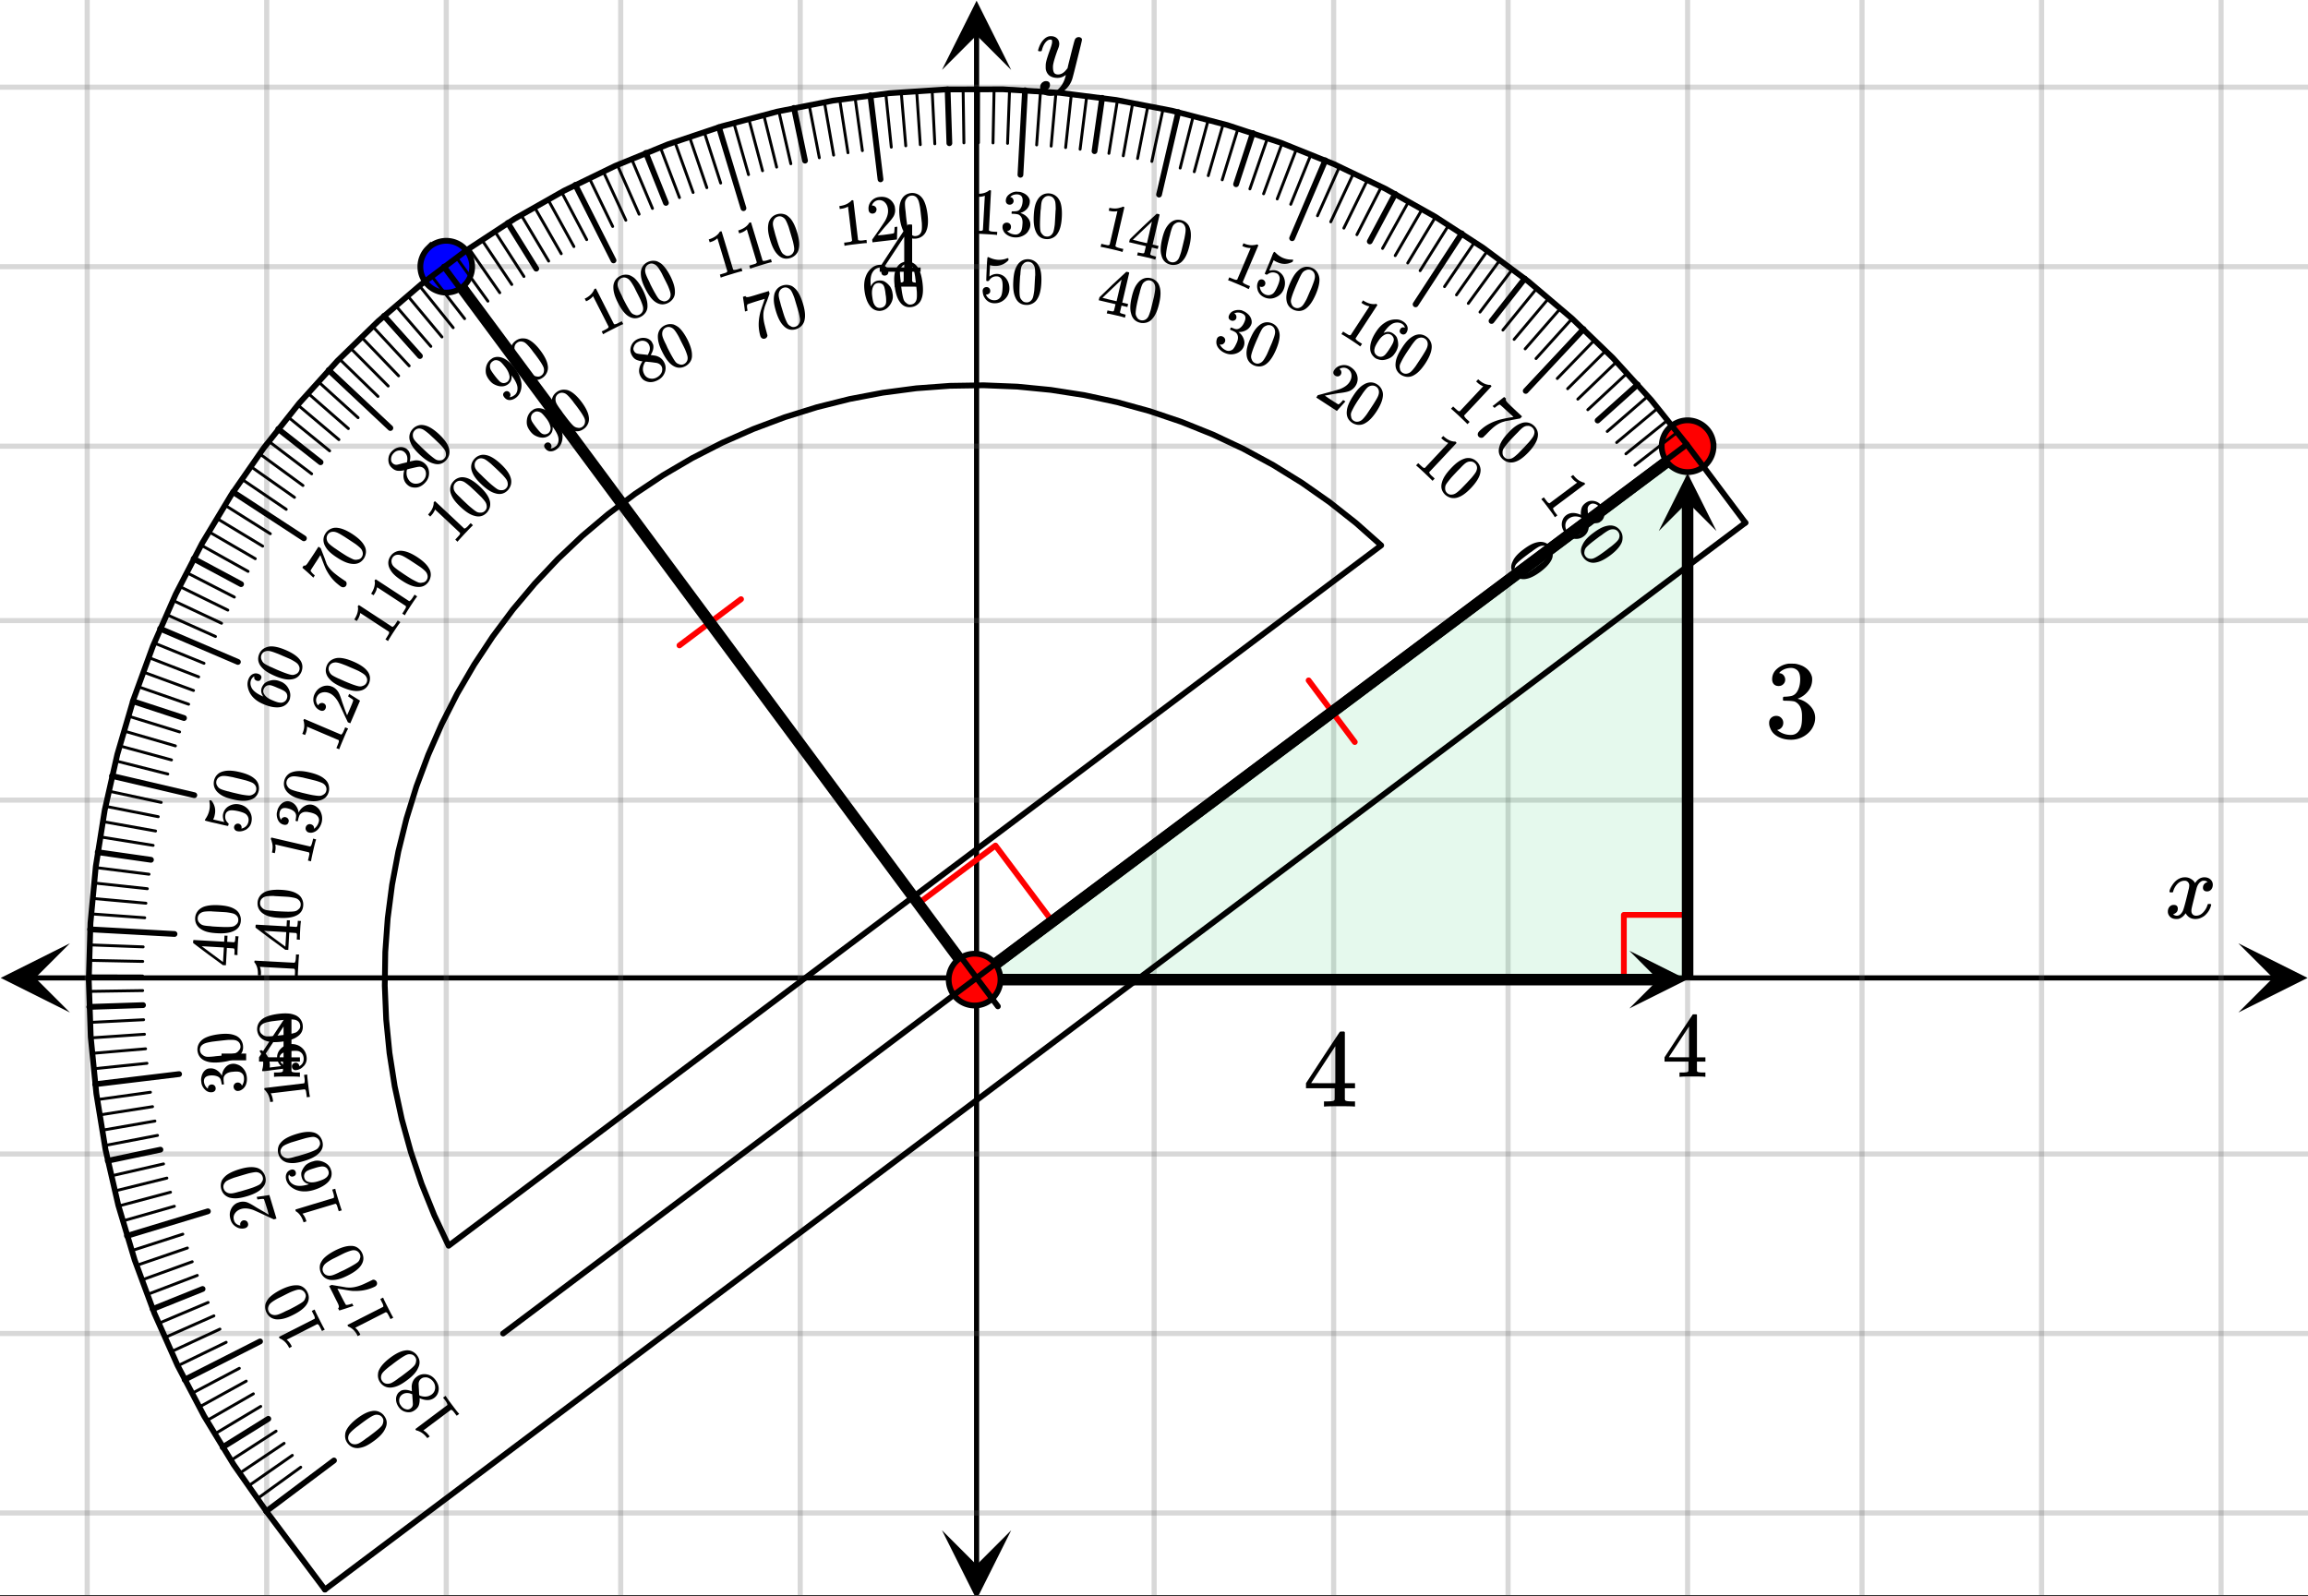 <svg xmlns="http://www.w3.org/2000/svg" xmlns:xlink="http://www.w3.org/1999/xlink" width="449.28" height="310.72" viewBox="0 0 336.96 233.04"><rect x="0" y="0" width="336.96" height="233.04" fill="#333333" stroke="none"/><defs><symbol overflow="visible" id="l"><path d="M.781-3.75C.727-3.8.703-3.848.703-3.89c.031-.25.172-.563.422-.938.414-.633.941-1.004 1.578-1.11.133-.007.235-.015.297-.015.313 0 .598.086.86.25.269.156.46.355.578.594.113-.157.187-.25.218-.282.332-.375.711-.562 1.14-.562.364 0 .661.105.891.312.227.211.344.465.344.766 0 .281-.078.516-.234.703a.776.776 0 0 1-.625.281.64.64 0 0 1-.422-.14.521.521 0 0 1-.156-.39c0-.415.222-.696.672-.845a.58.58 0 0 0-.141-.093.705.705 0 0 0-.39-.094.91.91 0 0 0-.266.031c-.336.149-.586.445-.75.89-.032.075-.164.579-.39 1.516-.231.93-.356 1.45-.376 1.563a1.827 1.827 0 0 0-.047.406c0 .211.063.383.188.516.125.125.289.187.5.187.383 0 .726-.16 1.031-.484.3-.32.508-.676.625-1.063.02-.082.04-.129.063-.14.03-.02.109-.031.234-.031.164 0 .25.039.25.109 0 .012-.012.058-.031.14-.149.563-.461 1.055-.938 1.47-.43.323-.875.484-1.344.484-.625 0-1.101-.282-1.421-.844-.262.406-.594.68-1 .812-.086.02-.2.032-.344.032-.524 0-.89-.188-1.11-.563a.953.953 0 0 1-.14-.531c0-.27.078-.5.234-.688a.798.798 0 0 1 .625-.28c.395 0 .594.187.594.562 0 .336-.164.574-.484.718a.359.359 0 0 1-.063.047l-.078.031c-.012.012-.024.016-.031.016h-.032c0 .031.063.074.188.125a.817.817 0 0 0 .36.078c.32 0 .597-.203.827-.61.102-.163.282-.75.532-1.75.05-.206.109-.437.171-.687.063-.257.11-.457.141-.593.031-.133.05-.211.063-.235a2.86 2.86 0 0 0 .078-.531.678.678 0 0 0-.188-.5.613.613 0 0 0-.484-.203c-.406 0-.762.156-1.063.469a2.562 2.562 0 0 0-.609 1.078c-.012.074-.031.12-.063.14a.752.752 0 0 1-.218.016zm0 0"/></symbol><symbol overflow="visible" id="o"><path d="M6.234-5.813c.125 0 .227.04.313.11.094.062.14.152.14.266 0 .117-.226 1.058-.671 2.828C5.578-.836 5.328.133 5.266.312a3.459 3.459 0 0 1-.688 1.22 3.641 3.641 0 0 1-1.11.874c-.491.239-.945.36-1.359.36-.687 0-1.152-.22-1.39-.657-.094-.125-.14-.304-.14-.53 0-.306.085-.544.265-.72.187-.168.379-.25.578-.25.394 0 .594.188.594.563 0 .332-.157.578-.47.734a.298.298 0 0 1-.062.032.295.295 0 0 0-.078.03c-.011.009-.023.016-.031.016L1.328 2c.031.05.129.11.297.172.133.05.273.078.422.078h.11c.155 0 .273-.012.359-.031.332-.094.648-.324.953-.688A3.69 3.69 0 0 0 4.188.25c.093-.3.14-.477.14-.531 0-.008-.012-.004-.031.015a.358.358 0 0 1-.078.047c-.336.239-.703.36-1.11.36-.46 0-.84-.106-1.14-.313-.293-.219-.48-.531-.563-.937a2.932 2.932 0 0 1-.015-.407c0-.218.007-.382.03-.5.063-.394.266-1.054.61-1.984.196-.531.297-.898.297-1.11a.838.838 0 0 0-.031-.265c-.024-.05-.074-.078-.156-.078h-.063c-.21 0-.406.094-.594.281-.293.293-.511.727-.656 1.297 0 .012-.008.027-.015.047a.188.188 0 0 1-.032.047l-.015.015c-.012.012-.028.016-.047.016h-.36C.305-3.8.281-3.836.281-3.86a.97.97 0 0 1 .047-.203c.188-.625.469-1.113.844-1.468.3-.282.617-.422.953-.422.383 0 .688.105.906.312.227.2.344.485.344.86-.023.168-.04.261-.047.281 0 .055-.07.246-.203.578-.367 1-.586 1.735-.656 2.203a1.857 1.857 0 0 0-.016.297c0 .344.05.61.156.797.114.18.313.266.594.266.207 0 .406-.051.594-.157a1.84 1.84 0 0 0 .422-.328c.093-.101.21-.242.36-.422a32.833 32.833 0 0 1 .25-1.063c.093-.35.175-.687.25-1 .343-1.35.534-2.062.577-2.124a.592.592 0 0 1 .578-.36zm0 0"/></symbol><symbol overflow="visible" id="m"><path d="M6.234 0c-.125-.031-.71-.047-1.75-.047-1.074 0-1.671.016-1.796.047h-.126v-.625h.422c.383-.008.618-.031.704-.063a.286.286 0 0 0 .171-.14c.008-.008.016-.25.016-.719v-.672h-3.5v-.625l2.031-3.11A431.58 431.58 0 0 1 4.5-9.108c.02-.008.113-.016.281-.016h.25l.078.078v6.203h1.235v.625H5.109V-.89a.25.25 0 0 0 .079.157c.07.062.328.101.765.109h.39V0zm-2.28-2.844v-4.5L1-2.859l1.469.015zm0 0"/></symbol><symbol overflow="visible" id="n"><path d="M.14-2.406v-.985h3.594v.985zm0 0"/></symbol><symbol overflow="visible" id="p"><path d="M7.469 0c-.149-.031-.84-.047-2.078-.047-1.305 0-2.028.016-2.172.047h-.14v-.75h.5c.456-.008.741-.035.858-.078a.275.275 0 0 0 .188-.156c.008-.02.016-.313.016-.875v-.813H.453v-.734l2.438-3.735c1.656-2.507 2.492-3.77 2.515-3.78.02-.02.13-.032.328-.032h.297l.094.11v7.437h1.484v.734H6.125V-1.062a.29.29 0 0 0 .094.187c.093.074.398.117.922.125h.468V0zM4.734-3.406v-5.406l-3.53 5.39 1.75.016zm0 0"/></symbol><symbol overflow="visible" id="q"><path d="M2.047-7.484c-.281 0-.512-.086-.688-.266-.168-.188-.25-.426-.25-.719 0-.613.243-1.129.735-1.547a3.114 3.114 0 0 1 1.687-.734h.235c.375 0 .613.008.718.016.352.054.711.164 1.079.328.707.367 1.156.875 1.343 1.531a1.6 1.6 0 0 1 .047.438c0 .636-.2 1.203-.594 1.703-.398.5-.886.859-1.468 1.078-.063.023-.063.039 0 .047.02.011.07.027.156.046A3.457 3.457 0 0 1 6.703-4.53c.457.5.688 1.07.688 1.703 0 .437-.106.867-.313 1.281-.262.543-.683.996-1.266 1.36a3.662 3.662 0 0 1-1.968.546c-.711 0-1.34-.152-1.89-.453-.556-.3-.923-.707-1.11-1.218a1.711 1.711 0 0 1-.172-.797c0-.301.098-.547.297-.735a1.06 1.06 0 0 1 .734-.281c.3 0 .547.102.734.297.196.2.297.437.297.719 0 .25-.074.468-.218.656a.996.996 0 0 1-.563.36l-.11.03c.583.481 1.25.72 2 .72.595 0 1.04-.286 1.345-.86.187-.352.28-.895.28-1.625v-.328c0-1.02-.343-1.703-1.03-2.047-.168-.063-.5-.102-1-.125l-.672-.016-.047-.031c-.024-.031-.031-.113-.031-.25 0-.133.015-.219.046-.25.032-.031.055-.047.079-.047.3 0 .613-.023.937-.078.477-.063.836-.328 1.078-.797.25-.469.375-1.031.375-1.687 0-.707-.187-1.176-.562-1.407a1.332 1.332 0 0 0-.766-.234c-.531 0-1.008.148-1.422.438a.628.628 0 0 0-.14.109.523.523 0 0 0-.126.14l-.046.063a.617.617 0 0 0 .109.031.779.779 0 0 1 .547.313c.144.18.219.386.219.625 0 .261-.094.48-.282.656-.18.18-.406.266-.687.266zm0 0"/></symbol><symbol overflow="visible" id="r"><path d="M2.422 3.234c-.043-.105-.34-.523-.89-1.25C.987 1.254.671.852.577.781L.516.687.875.422l.156.203c.219.3.367.488.453.563a1 1 0 0 0 .22.109l4.03-3.016c0-.008-.023-.023-.062-.047a2.448 2.448 0 0 1-.75-.703l-.11-.125.344-.25.11.125c.351.43.726.719 1.125.875a.854.854 0 0 0 .359.11c.02 0 .047.027.078.078.04.043.067.09.078.14L4.578.234l-2.344 1.75c-.011.145.079.348.266.61l.188.25.171.219-.359.265zm0 0"/></symbol><symbol overflow="visible" id="s"><path d="M3.594-.61a2.67 2.67 0 0 1 .094-.968c.082-.281.269-.531.562-.75.219-.164.438-.27.656-.313.313-.05.617-.02.922.094.313.117.57.313.781.594.27.367.41.746.422 1.14.008.387-.105.72-.343 1A1.087 1.087 0 0 1 6.5.345c-.105.082-.18.133-.219.156-.406.164-.886.145-1.437-.063l-.125-.03.031.671c-.031.625-.281 1.11-.75 1.453-.418.313-.89.426-1.422.344-.523-.086-.953-.355-1.297-.813C.801 1.414.68.774.921.141c.095-.27.27-.504.532-.704.563-.414 1.274-.43 2.14-.046zm2.562.516c.227-.176.364-.394.407-.656a1.28 1.28 0 0 0-.11-.75c-.023-.031-.078-.113-.172-.25a1.231 1.231 0 0 0-.812-.5.718.718 0 0 0-.563.14.747.747 0 0 0-.328.672c0 .043.016.293.047.75l.047.657c.008 0 .055.015.14.047.083.03.149.054.204.078.445.101.828.039 1.14-.188zm-4.312.016a1.232 1.232 0 0 0-.516.89c-.031.375.063.708.281 1 .164.22.36.38.579.485.218.113.43.156.64.125a.828.828 0 0 0 .516-.172.96.96 0 0 0 .39-.703c.008-.074-.007-.406-.046-1 0-.094-.008-.211-.016-.344 0-.125-.008-.219-.016-.281l-.015-.094-.11-.078c-.469-.156-.89-.172-1.265-.047a1.772 1.772 0 0 0-.422.219zm0 0"/></symbol><symbol overflow="visible" id="t"><path d="M5.11-2.656c.632-.02 1.14.219 1.515.719.281.375.395.796.344 1.265-.012.25-.09.5-.235.75-.293.531-.812 1.078-1.562 1.64-.805.595-1.5.938-2.094 1.032-.406.082-.789.035-1.14-.14a1.775 1.775 0 0 1-.657-.547C.832 1.469.785.831 1.141.155c.238-.55.757-1.125 1.562-1.718.488-.364.914-.63 1.281-.797a3.383 3.383 0 0 1 1.125-.297zM6.515-.984a.9.9 0 0 0-.172-.735.882.882 0 0 0-.657-.375c-.21-.02-.417.012-.625.094-.199.086-.507.277-.921.578a3.87 3.87 0 0 1-.313.234c-.18.118-.324.22-.437.313-.5.375-.844.64-1.032.797-.355.289-.593.515-.718.672-.125.164-.2.347-.22.547a.79.79 0 0 0 .157.703.865.865 0 0 0 .64.36c.196.03.391.003.579-.079.187-.074.469-.234.844-.484.207-.137.562-.391 1.062-.766.113-.094.254-.203.422-.328a3.87 3.87 0 0 0 .313-.235c.406-.332.675-.582.812-.75.145-.164.234-.347.266-.546zm0 0"/></symbol><symbol overflow="visible" id="u"><path d="M2.953 2.766c-.074-.086-.445-.446-1.11-1.079C1.177 1.07.798.728.704.657L.625.593.938.266l.187.171c.27.25.453.41.547.485.039.02.117.035.234.047l3.438-3.672H5.28a2.71 2.71 0 0 1-.86-.578l-.124-.11.297-.312.125.11c.414.366.832.59 1.25.671.125.031.25.043.375.031.02 0 .05.024.093.063.051.043.083.094.094.156L4.547-.547l-2 2.125c.008.133.133.317.375.547l.234.203.188.188-.313.328zm0 0"/></symbol><symbol overflow="visible" id="v"><path d="M3.438-2.89c.019 0 .3-.22.843-.657l.813-.64c.008-.008.062.027.156.109l.14.14-.015.032c-.043.043-.043.117 0 .219.04.093.145.23.313.406.164.168.554.543 1.171 1.125l.86.797-.266.296-1.11.204c-.155.03-.34.07-.546.109-.2.031-.356.059-.469.078-.105.024-.168.043-.187.063C4.523-.473 3.895-.102 3.25.5a19.8 19.8 0 0 0-.766.766c-.062.062-.132.125-.203.187-.062.063-.117.117-.156.172l-.063.047a.457.457 0 0 1-.328.094.567.567 0 0 1-.328-.141.51.51 0 0 1-.156-.375.67.67 0 0 1 .203-.422c.063-.074.195-.2.406-.375.664-.57 1.489-1.004 2.47-1.297.226-.07.69-.176 1.39-.312l.75-.125-.672-.61c-.824-.77-1.266-1.164-1.328-1.187-.024-.008-.094.015-.219.078-.125.074-.25.164-.375.266-.086.074-.137.109-.156.109l-.031.016-.282-.266zm0 0"/></symbol><symbol overflow="visible" id="w"><path d="M4.578-3.516c.613-.125 1.149.028 1.61.454.343.324.535.718.578 1.187.007.25-.032.516-.125.797C6.453-.516 6.035.109 5.39.797c-.688.726-1.313 1.187-1.875 1.375a1.866 1.866 0 0 1-1.157.062 2.015 2.015 0 0 1-.75-.421C1.066 1.3.91.68 1.141-.048c.156-.582.578-1.238 1.265-1.969.414-.445.785-.78 1.11-1a3.36 3.36 0 0 1 1.062-.5zM6.25-2.094a.911.911 0 0 0-.313-.703.89.89 0 0 0-.703-.25c-.21 0-.406.063-.593.188-.188.117-.461.367-.813.75l-.281.28c-.149.15-.266.274-.36.376-.437.46-.73.781-.874.969-.293.355-.493.617-.594.796a1.045 1.045 0 0 0-.125.563.839.839 0 0 0 .281.672.813.813 0 0 0 .688.234c.195-.011.378-.07.546-.172.176-.105.43-.312.766-.625.164-.168.469-.48.906-.937.094-.102.211-.234.36-.39.144-.157.234-.25.265-.282.344-.406.567-.703.672-.89.102-.188.16-.38.172-.579zm0 0"/></symbol><symbol overflow="visible" id="x"><path d="M3.39 2.219c-.085-.086-.511-.383-1.28-.89C1.347.835.913.57.812.53L.719.47l.25-.375.203.14c.32.196.531.32.625.375.05.02.14.024.266.016l2.75-4.203a.32.32 0 0 1-.079-.016A2.559 2.559 0 0 1 3.781-4l-.14-.094.234-.36.14.095c.47.28.923.433 1.36.453.133.011.254 0 .36-.031.019-.02.054-.008.109.03a.34.34 0 0 1 .125.141L2.78 1.11c.04.133.196.29.469.47l.266.171.218.14-.25.376zm0 0"/></symbol><symbol overflow="visible" id="y"><path d="M6.219-2.906c-.032-.207-.153-.39-.36-.547-.375-.238-.804-.281-1.28-.125-.481.187-.966.656-1.454 1.406l-.016.016.141-.047c.438-.176.844-.14 1.219.11.25.167.437.355.562.562.07.156.13.355.172.593.04.231.05.454.031.672a2.81 2.81 0 0 1-.39.97l-.11.155a2.31 2.31 0 0 1-.265.329c-.274.269-.637.457-1.094.562a1.78 1.78 0 0 1-1.094-.063 1.193 1.193 0 0 1-.61-.375C1.317.978 1.146.551 1.157.032c0-.708.285-1.493.86-2.36.375-.582.804-1.024 1.296-1.328a2.823 2.823 0 0 1 1.547-.469c.414-.02.79.086 1.125.313.32.21.524.46.61.75.082.292.031.59-.157.89a.542.542 0 0 1-.328.235.514.514 0 0 1-.406-.079.523.523 0 0 1-.234-.312c-.024-.125.008-.258.093-.406.165-.239.383-.297.657-.172zm-1.61 1.719a.891.891 0 0 0-.406-.688.825.825 0 0 0-.61-.125c-.448.094-.866.438-1.25 1.031-.312.48-.491.836-.53 1.063-.063.195-.07.394-.016.594.062.195.18.351.36.468.269.188.55.223.843.11a1.15 1.15 0 0 0 .406-.313c.125-.137.285-.351.485-.64l.078-.141.094-.125c.195-.313.332-.55.406-.719.082-.176.129-.348.14-.515zm0 0"/></symbol><symbol overflow="visible" id="z"><path d="M3.89-4.25c.594-.238 1.15-.188 1.672.156.383.25.641.61.766 1.078.063.243.067.508.016.797-.086.586-.383 1.266-.89 2.047-.556.844-1.095 1.41-1.626 1.703a1.729 1.729 0 0 1-1.125.266 1.975 1.975 0 0 1-.797-.281C1.281 1.109 1.016.52 1.11-.25c.051-.594.352-1.313.907-2.156.32-.5.625-.89.906-1.172.281-.281.601-.504.969-.672zm1.891 1.094a.883.883 0 0 0-.406-.625.954.954 0 0 0-.75-.125c-.21.043-.39.14-.547.297-.156.148-.387.433-.687.859a4.305 4.305 0 0 1-.22.328c-.116.168-.214.313-.296.438a19.74 19.74 0 0 0-.688 1.093C1.97-.484 1.82-.187 1.75 0c-.063.195-.07.395-.016.594.02.258.145.46.375.61.227.144.473.179.735.109.187-.043.351-.133.5-.266C3.5.91 3.719.657 4 .28c.125-.187.36-.539.703-1.062L5-1.234c.113-.176.18-.286.203-.329.281-.445.453-.773.516-.984.07-.207.093-.41.062-.61zm0 0"/></symbol><symbol overflow="visible" id="A"><path d="M3.172-2.922a.548.548 0 0 1-.266-.36.594.594 0 0 1 .11-.437c.25-.394.613-.633 1.093-.719a1.722 1.722 0 0 1 1.329.266c.468.305.773.684.921 1.14.145.462.118.907-.078 1.345a4.32 4.32 0 0 1-.156.28c-.21.313-.496.555-.86.72-.304.125-.812.23-1.53.312-.305.043-.735.117-1.297.219l-.782.14.61.422c.843.551 1.3.836 1.375.86.03 0 .097-.043.203-.125.062-.043.219-.204.469-.485l.015-.031.328.203-.015.031-1.204 1.344-.015.031L.406.266l.11-.157C.578.004.617-.055.64-.078c.02 0 .414-.102 1.187-.313a49.6 49.6 0 0 0 2-.562c.676-.258 1.149-.598 1.422-1.016.227-.351.328-.707.297-1.062-.031-.364-.211-.656-.531-.875-.325-.207-.672-.239-1.047-.094-.031.023-.063.043-.094.063a.533.533 0 0 0-.078.046s.008.012.031.032c.133.086.211.203.235.359a.546.546 0 0 1-.079.422.528.528 0 0 1-.359.25.595.595 0 0 1-.453-.094zm0 0"/></symbol><symbol overflow="visible" id="B"><path d="M3.719 1.594c-.094-.074-.563-.29-1.406-.64C1.477.597 1.002.405.89.374L.797.344l.172-.422.219.094c.343.144.578.234.703.265.039.008.117.004.234-.015L4.094-4.36c-.012-.008-.028-.008-.047 0-.336 0-.672-.07-1.016-.22l-.156-.077.172-.407.156.079c.52.199.988.261 1.406.187.133-.008.254-.035.36-.078.02-.02.054-.016.11.016.062.023.109.058.14.109l-1.14 2.672L2.937.609c.05.125.226.25.53.375l.282.125.25.094-.172.422zm0 0"/></symbol><symbol overflow="visible" id="C"><path d="M1.781-1.5a.612.612 0 0 1 .282.297.533.533 0 0 1 0 .437.472.472 0 0 1-.297.282.484.484 0 0 1-.391 0l-.078-.032.016.063c.007.219.078.43.203.625.125.207.312.367.562.484.414.176.8.13 1.156-.14.207-.18.426-.536.657-1.079.27-.613.363-1.062.28-1.343-.073-.27-.226-.453-.452-.547-.469-.195-.903-.14-1.297.172l-.11.047a.46.46 0 0 1-.14-.047c-.106-.04-.152-.082-.14-.125 0-.02.218-.547.655-1.578.07-.164.157-.375.25-.625.102-.25.165-.41.188-.485.145-.332.238-.488.281-.468.02-.008.035-.008.047 0l.14.109c.321.336.68.59 1.079.766.437.18.883.261 1.344.25.05 0 .093.007.125.015.039.024.035.086-.016.188l-.047.125c-.71.375-1.433.402-2.172.078-.199-.082-.36-.164-.484-.25l-.094-.078-.656 1.546c.457-.124.863-.113 1.219.032.113.054.226.125.343.219.352.261.582.624.688 1.093.101.461.055.922-.14 1.39-.231.54-.622.927-1.173 1.157a1.972 1.972 0 0 1-1.64 0C1.594.91 1.316.672 1.14.36a1.28 1.28 0 0 1-.172-.437 1.677 1.677 0 0 1 0-.922c.008-.02.02-.05.031-.094l.047-.093a.531.531 0 0 1 .297-.329.588.588 0 0 1 .437.016zm0 0"/></symbol><symbol overflow="visible" id="D"><path d="M3.094-4.86c.539-.343 1.101-.39 1.687-.14.426.188.735.5.922.938.102.23.16.484.172.765.008.594-.172 1.324-.547 2.188C4.93-.191 4.5.457 4.031.844c-.304.27-.652.422-1.047.453a2.03 2.03 0 0 1-.828-.14C1.47.862 1.098.331 1.046-.439c-.054-.601.118-1.363.516-2.28.239-.552.473-.989.704-1.313.226-.32.504-.598.828-.828zm2.062.766a.9.9 0 0 0-1.281-.547c-.2.075-.367.2-.5.375-.125.168-.297.493-.516.97a3.152 3.152 0 0 1-.156.358c-.086.188-.156.352-.219.485-.242.574-.402.976-.484 1.203-.156.43-.25.746-.281.953a.927.927 0 0 0 .078.563.85.85 0 0 0 .5.546.843.843 0 0 0 .719-.015c.175-.074.328-.195.453-.36.125-.156.297-.437.515-.843.102-.219.274-.614.516-1.188.063-.133.133-.3.219-.5.082-.195.129-.316.14-.36.188-.476.297-.82.329-1.03.039-.22.03-.422-.032-.61zm0 0"/></symbol><symbol overflow="visible" id="E"><path d="M2.906-3.656c-.168-.07-.277-.176-.328-.313-.043-.133-.027-.285.047-.453.145-.332.398-.555.766-.672A2.02 2.02 0 0 1 4.5-5.125l.125.063c.219.093.344.156.375.187.188.117.363.262.531.438.301.367.43.75.39 1.156-.01.074-.038.156-.077.25a1.666 1.666 0 0 1-.75.812c-.336.18-.684.262-1.047.25-.043 0-.047.008-.016.016 0 .012.02.031.063.062.32.262.547.586.672.97A1.528 1.528 0 0 1 4.28.812c-.273.238-.61.39-1.015.453-.407.07-.813.02-1.22-.157a2.351 2.351 0 0 1-.952-.703C.864.113.754-.19.766-.516c0-.156.03-.316.093-.484a.57.57 0 0 1 .344-.328.577.577 0 0 1 .469.016.644.644 0 0 1 .344.328.609.609 0 0 1 0 .468.797.797 0 0 1-.282.313.483.483 0 0 1-.406.047h-.062c.207.406.52.695.937.875.32.133.64.086.953-.14.176-.18.352-.466.531-.86l.079-.172c.238-.57.207-1.031-.094-1.375-.074-.082-.246-.188-.516-.313l-.375-.156-.015-.031c0-.02.015-.07.046-.156.032-.07.055-.114.079-.125.03-.008.05-.016.062-.016.176.074.352.14.531.203.282.086.547.024.797-.187.25-.207.446-.493.594-.86.164-.375.18-.676.047-.906a.942.942 0 0 0-.39-.297 1.376 1.376 0 0 0-.876-.11.73.73 0 0 1-.11.032.401.401 0 0 0-.108.047l-.047.016a.07.07 0 0 0 .046.046c.126.075.204.18.235.313a.63.63 0 0 1-.016.406.518.518 0 0 1-.312.281.567.567 0 0 1-.438-.015zm0 0"/></symbol><symbol overflow="visible" id="F"><path d="M3.938.922c-.106-.055-.606-.184-1.5-.39C1.55.331 1.05.226.938.218L.844.187l.11-.437.234.063c.363.085.601.136.718.156.051 0 .133-.024.25-.078l1.14-4.907c-.01 0-.038.008-.077.016-.324.055-.668.04-1.031-.047l-.157-.031.094-.422.156.031c.54.106 1.016.086 1.422-.062a.982.982 0 0 0 .36-.125c.007-.02.039-.02.093 0 .063.011.114.039.157.078L3.655-2.75 3 .094c.082.113.281.207.594.281l.297.078.265.047-.11.438zm0 0"/></symbol><symbol overflow="visible" id="G"><path d="M4.36 1.016C4.284.973 3.882.867 3.155.703 2.395.523 1.973.438 1.891.438L1.797.421l.11-.438.28.063c.282.062.454.086.516.078.04 0 .086-.027.14-.078.009 0 .052-.164.126-.5l.11-.469L.624-1.5l.11-.438 1.921-1.859c1.32-1.226 1.989-1.848 2-1.86.02-.007.086 0 .203.032l.172.047.047.078-1.016 4.344.86.203-.11.437-.859-.203-.11.485c-.062.257-.1.41-.109.453-.011.039 0 .078.032.11.039.062.218.128.53.202l.266.078-.109.438zM3.233-1.36l.735-3.157-2.797 2.657 1.031.265zm0 0"/></symbol><symbol overflow="visible" id="H"><path d="M2.203-5.313c.477-.425 1.02-.57 1.625-.437.457.105.82.355 1.094.75.125.21.219.46.281.75.125.586.078 1.328-.14 2.234-.231.98-.543 1.696-.938 2.141a1.7 1.7 0 0 1-.953.625c-.305.07-.59.078-.86.016C1.595.598 1.145.14.97-.61.8-1.191.832-1.973 1.063-2.953c.132-.582.285-1.05.453-1.406a3.36 3.36 0 0 1 .687-.954zm2.156.375a.901.901 0 0 0-.609-.468.906.906 0 0 0-.75.156c-.18.105-.313.258-.406.453-.094.2-.211.555-.344 1.063 0 .043-.031.168-.094.375-.054.199-.094.367-.125.5a21.282 21.282 0 0 0-.281 1.28c-.074.45-.11.778-.11.985.008.2.07.387.188.563.113.218.3.36.563.422.257.062.504.02.734-.125.156-.106.281-.246.375-.422.094-.188.207-.5.344-.938.062-.226.164-.648.312-1.265.032-.133.07-.305.125-.516.051-.207.078-.332.078-.375.102-.508.149-.875.141-1.094 0-.226-.047-.426-.14-.593zm0 0"/></symbol><symbol overflow="visible" id="I"><path d="M4.047.219C3.93.195 3.414.16 2.5.109 1.594.055 1.082.035.969.047h-.11l.032-.453.25.015c.375.024.617.028.734.016.05 0 .125-.035.219-.11L2.375-5.5c-.012 0-.031.012-.063.031a2.677 2.677 0 0 1-1.03.125h-.173l.016-.437h.172c.562.011 1.031-.086 1.406-.297A.979.979 0 0 0 3-6.281c.02-.02.063-.024.125-.016.063 0 .113.016.156.047l-.156 2.89-.156 2.922c.101.106.316.168.64.188l.313.016.265.015-.03.453zm0 0"/></symbol><symbol overflow="visible" id="J"><path d="M1.484-4.438a.517.517 0 0 1-.406-.187.597.597 0 0 1-.125-.438c.02-.351.18-.644.485-.875.3-.238.648-.375 1.046-.406l.141.016c.227.012.367.023.422.031.207.055.422.137.64.25.415.242.672.563.766.969v.234a1.663 1.663 0 0 1-.406 1.016c-.25.281-.559.476-.922.578-.031.023-.031.031 0 .031.008.012.04.028.094.047a2.1 2.1 0 0 1 .953.672c.258.313.379.664.36 1.047-.012.273-.09.523-.235.75-.156.324-.422.586-.797.781a2.291 2.291 0 0 1-1.203.266A2.26 2.26 0 0 1 1.172 0C.859-.195.648-.445.547-.75a1.031 1.031 0 0 1-.078-.484.576.576 0 0 1 .203-.438.675.675 0 0 1 .453-.14.59.59 0 0 1 .438.203.599.599 0 0 1 .14.437.593.593 0 0 1-.14.39.568.568 0 0 1-.36.188l-.062.016c.332.312.726.48 1.187.5.352.023.633-.133.844-.469.113-.219.18-.547.203-.984l.016-.188c.03-.613-.157-1.035-.563-1.265-.094-.04-.293-.079-.594-.11l-.406-.015-.031-.032c-.012-.007-.012-.054 0-.14 0-.082.008-.133.031-.156.02-.02.035-.032.047-.032.188.012.379.008.578-.015.29-.02.516-.164.672-.438.164-.281.258-.617.281-1.015.02-.407-.074-.688-.281-.844a.999.999 0 0 0-.469-.157c-.324-.019-.61.047-.86.204a.827.827 0 0 0-.093.078.297.297 0 0 0-.078.078l-.031.016c.02.023.039.03.062.03.133.024.239.09.313.204a.645.645 0 0 1 .125.375.545.545 0 0 1-.188.375.547.547 0 0 1-.422.14zm0 0"/></symbol><symbol overflow="visible" id="K"><path d="M1.25-5.625c.395-.5.906-.734 1.531-.703.469.031.867.219 1.203.562.164.18.305.403.422.672.207.555.285 1.297.235 2.235-.055 1-.235 1.757-.547 2.265-.2.367-.48.625-.844.781a1.753 1.753 0 0 1-.844.157C1.664.313 1.145-.055.844-.766c-.25-.55-.352-1.328-.297-2.328.031-.601.098-1.097.203-1.484.102-.383.27-.734.5-1.047zm2.188.016a.897.897 0 0 0-.688-.344.867.867 0 0 0-.703.266 1.087 1.087 0 0 0-.328.515c-.063.211-.11.574-.14 1.094a3.478 3.478 0 0 0-.048.39c-.011.211-.023.387-.031.532a30.894 30.894 0 0 0-.047 1.297c0 .46.02.789.063.984.039.2.132.371.28.516.157.21.368.32.641.328a.83.83 0 0 0 .688-.25c.133-.125.234-.285.297-.485.062-.195.125-.523.187-.984.02-.238.047-.672.079-1.297.007-.144.019-.32.03-.531.009-.219.02-.348.032-.39 0-.52-.023-.884-.063-1.095a1.277 1.277 0 0 0-.25-.546zm0 0"/></symbol><symbol overflow="visible" id="L"><path d="M1.156-2.016c.145 0 .27.059.375.172a.578.578 0 0 1 .14.422.428.428 0 0 1-.187.36.59.59 0 0 1-.375.14l-.078-.015.032.062a1.284 1.284 0 0 0 1.125.781c.457.024.8-.156 1.03-.531.134-.227.22-.64.25-1.234.04-.664-.023-1.118-.187-1.36-.156-.226-.36-.347-.61-.36-.51-.03-.901.173-1.171.61-.043.031-.074.055-.094.063a.377.377 0 0 1-.14.015c-.118-.007-.172-.035-.172-.078-.012-.02.008-.586.062-1.703l.032-.672c.007-.258.019-.426.03-.5.02-.363.052-.547.095-.547.007-.007.019-.015.03-.015l.173.062c.414.2.843.313 1.28.344a3.1 3.1 0 0 0 1.329-.219.277.277 0 0 1 .14-.015c.051 0 .07.058.063.171v.125c-.562.594-1.246.872-2.047.829a2.389 2.389 0 0 1-.547-.079l-.093-.03-.094 1.655c.383-.269.77-.394 1.156-.374.125 0 .258.023.406.062.426.125.766.39 1.016.797.25.398.363.851.344 1.36a2.128 2.128 0 0 1-.703 1.5c-.438.405-.961.593-1.563.562C1.797.32 1.457.188 1.188-.062A1.267 1.267 0 0 1 .89-.406C.71-.645.609-.937.578-1.281c0-.02-.008-.051-.015-.094v-.094a.553.553 0 0 1 .171-.406.567.567 0 0 1 .422-.14zm0 0"/></symbol><symbol overflow="visible" id="M"><path d="M4.016-.484c-.118-.008-.625.043-1.532.156-.906.105-1.414.18-1.515.219h-.11L.813-.563l.234-.015c.375-.05.613-.086.719-.11a.68.68 0 0 0 .203-.156l-.594-4.984c-.012 0-.031.016-.063.047a2.672 2.672 0 0 1-.968.281l-.172.031-.063-.422.172-.03c.54-.083.977-.259 1.313-.532.113-.07.207-.156.281-.25 0-.02.031-.035.094-.047a.32.32 0 0 1 .187.031l.688 5.782c.125.074.344.093.656.062l.313-.047.265-.031.047.453zm0 0"/></symbol><symbol overflow="visible" id="N"><path d="M.563-4.266a.556.556 0 0 1-.454-.125.578.578 0 0 1-.187-.406 1.586 1.586 0 0 1 .36-1.25c.312-.375.71-.586 1.202-.64.563-.07 1.04.023 1.438.28.394.262.664.622.812 1.079.02.117.036.226.047.328.051.375-.011.742-.187 1.094-.156.281-.48.695-.969 1.234-.21.219-.496.555-.86 1l-.515.594.75-.063c1-.125 1.531-.207 1.594-.25.031-.007.054-.07.078-.187.008-.082.023-.313.047-.688v-.03l.39-.048v.031L4.063-.516v.032L.483-.063.47-.25C.445-.375.44-.445.453-.469c.008-.008.242-.344.703-1 .602-.863.992-1.441 1.172-1.734.344-.613.485-1.172.422-1.672-.043-.426-.195-.766-.453-1.016-.25-.257-.574-.367-.969-.328-.375.055-.664.258-.86.61a.73.73 0 0 0-.03.109.223.223 0 0 0-.016.063c0 .011.008.015.031.015.156-.02.29.024.406.125a.55.55 0 0 1 .22.375.682.682 0 0 1-.126.438.552.552 0 0 1-.39.218zm0 0"/></symbol><symbol overflow="visible" id="O"><path d="M.25-5.75c.29-.563.75-.883 1.375-.969a1.78 1.78 0 0 1 1.281.344c.196.148.375.344.531.594.301.511.508 1.23.626 2.156.125 1 .078 1.777-.141 2.328A1.778 1.778 0 0 1 2.437-.078c-.742.094-1.32-.18-1.734-.828C.36-1.395.125-2.141 0-3.141c-.07-.593-.086-1.086-.047-1.484.031-.406.129-.781.297-1.125zm2.172-.375a.91.91 0 0 0-.75-.219.867.867 0 0 0-.64.39 1.06 1.06 0 0 0-.25.563c-.024.22-.009.59.046 1.11.008.043.024.172.047.39l.047.516c.07.625.129 1.059.172 1.297.082.45.16.765.234.953.082.188.207.34.375.453a.752.752 0 0 0 .688.219.88.88 0 0 0 .64-.375c.102-.145.164-.317.188-.516.031-.195.035-.531.015-1a109.668 109.668 0 0 0-.25-2.203c-.086-.52-.168-.879-.25-1.078a1.45 1.45 0 0 0-.312-.5zm0 0"/></symbol><symbol overflow="visible" id="P"><path d="M2.89-6.234c-.156-.125-.367-.176-.624-.157-.45.055-.797.293-1.047.72-.262.437-.34 1.105-.235 2l.016.03.063-.14c.226-.414.566-.649 1.015-.703.3-.032.563-.004.781.078.164.074.336.187.516.343a3 3 0 0 1 .453.5c.176.293.285.626.328 1l.032.188c.007.148.007.281 0 .406-.043.387-.204.766-.485 1.14-.25.325-.539.544-.86.657a1.307 1.307 0 0 1-.374.094c-.117.023-.23.027-.344.015A1.68 1.68 0 0 1 .906-.719c-.449-.539-.734-1.328-.86-2.36-.081-.687-.038-1.304.142-1.858.175-.551.468-1 .875-1.344a1.868 1.868 0 0 1 1.078-.485c.375-.05.687.012.937.188.258.168.41.422.453.766a.553.553 0 0 1-.094.406.523.523 0 0 1-.359.187.515.515 0 0 1-.39-.078c-.094-.082-.153-.207-.172-.375-.032-.281.093-.469.375-.562zm-.124 2.359a.932.932 0 0 0-.75-.25c-.243.031-.422.125-.547.281-.282.356-.383.887-.297 1.594.07.574.16.96.266 1.156.082.188.207.344.375.469A.793.793 0 0 0 2.39-.5a.886.886 0 0 0 .734-.469c.063-.144.094-.304.094-.484a5.808 5.808 0 0 0-.047-.813l-.031-.156-.016-.156a5.663 5.663 0 0 0-.14-.813 1.28 1.28 0 0 0-.22-.484zm0 0"/></symbol><symbol overflow="visible" id="Q"><path d="M3.875-1.172c-.125.012-.625.152-1.5.422-.867.262-1.352.418-1.453.469L.828-.25.703-.688l.235-.078c.351-.101.582-.175.687-.218a.64.64 0 0 0 .172-.172L.344-5.984c-.012 0-.031.015-.063.046-.242.211-.539.372-.906.485l-.156.047-.14-.422.155-.047c.532-.188.942-.441 1.235-.766.082-.093.148-.187.203-.28.008-.032.039-.052.094-.063A.438.438 0 0 1 .953-7l.844 2.781.844 2.797c.125.063.343.047.656-.047l.297-.093.265-.079.125.438zm0 0"/></symbol><symbol overflow="visible" id="R"><path d="M-.766-5.703c.211-.613.61-1.008 1.204-1.188.445-.132.89-.101 1.328.094.207.117.414.29.625.516.382.437.71 1.11.984 2.015.29.95.379 1.72.266 2.313a1.715 1.715 0 0 1-.532 1.031c-.218.2-.464.34-.734.422-.71.219-1.324.047-1.844-.516-.43-.425-.785-1.113-1.078-2.062-.176-.582-.281-1.07-.312-1.469-.032-.406 0-.789.093-1.156zm2.063-.75a.872.872 0 0 0-.75-.094.952.952 0 0 0-.578.5c-.094.18-.133.383-.125.61.011.218.09.574.234 1.062.008.043.04.168.094.375.062.21.113.383.156.516.176.593.305 1.007.39 1.234.165.43.302.73.407.906.113.18.258.309.438.39.207.15.44.18.703.095a.914.914 0 0 0 .562-.47c.094-.163.133-.35.125-.562-.012-.207-.07-.535-.172-.984-.062-.227-.183-.64-.36-1.234-.042-.133-.093-.305-.155-.516-.063-.207-.102-.332-.11-.375-.18-.488-.324-.828-.437-1.016a1.038 1.038 0 0 0-.422-.437zm0 0"/></symbol><symbol overflow="visible" id="S"><path d="M-.781-4.422c0-.008-.047-.363-.14-1.062l-.157-1.032c0-.007.058-.03.172-.062l.203-.063.015.032c.012.062.07.105.172.125.106.011.278-.016.516-.079.238-.062.758-.218 1.563-.468l1.14-.344.11.375-.376 1.078c-.062.149-.132.32-.203.516-.074.187-.125.34-.156.453-.023.105-.039.168-.047.187-.18.606-.168 1.34.031 2.204.063.25.149.593.266 1.03.031.095.055.188.078.282.02.094.04.172.063.234l.031.079a.48.48 0 0 1-.094.312.496.496 0 0 1-.297.203.46.46 0 0 1-.39-.047c-.125-.07-.215-.195-.266-.375a4.834 4.834 0 0 1-.125-.531c-.168-.875-.133-1.805.11-2.797.05-.226.195-.68.437-1.36l.234-.702-.859.25c-1.074.336-1.633.527-1.688.578a2.736 2.736 0 0 0-.046.234c0 .137.015.29.046.453.024.117.028.18.016.188l.016.031-.36.11zm0 0"/></symbol><symbol overflow="visible" id="T"><path d="M3.61-1.828c-.118.031-.579.258-1.391.672-.813.406-1.266.648-1.36.718L.766-.39.562-.797l.22-.11a7.07 7.07 0 0 0 .64-.343.67.67 0 0 0 .156-.219L-.703-5.953l-.047.062c-.207.243-.477.45-.813.625l-.156.063-.203-.39.156-.063c.48-.258.836-.578 1.063-.953.074-.102.133-.22.172-.344 0-.008.027-.031.078-.063a.335.335 0 0 1 .172-.046L1.03-4.47l1.328 2.61c.133.043.344-.016.625-.172l.282-.14.234-.11.203.406zm0 0"/></symbol><symbol overflow="visible" id="U"><path d="M-1.734-5.5c.093-.625.418-1.078.968-1.36.418-.206.86-.253 1.329-.14.226.086.46.215.703.39.445.376.882.981 1.312 1.813.445.899.664 1.649.656 2.25.02.418-.09.781-.328 1.094a1.894 1.894 0 0 1-.656.547C1.594-.57.953-.63.328-1.078c-.488-.352-.957-.977-1.406-1.875-.27-.531-.453-.988-.547-1.375a3.479 3.479 0 0 1-.11-1.172zm1.89-1.078a.87.87 0 0 0-.75.031.903.903 0 0 0-.484.594 1.3 1.3 0 0 0 0 .625c.043.21.18.547.406 1.016.024.03.078.148.172.343.086.2.156.36.219.485.289.562.492.945.61 1.14.226.406.41.688.546.844.133.148.3.246.5.297.227.105.46.094.703-.031a.97.97 0 0 0 .485-.563c.05-.176.054-.363.015-.562-.043-.207-.152-.524-.328-.954-.094-.218-.29-.609-.578-1.171l-.234-.47a6.179 6.179 0 0 0-.172-.343c-.262-.457-.465-.766-.61-.922a1.2 1.2 0 0 0-.5-.36zm0 0"/></symbol><symbol overflow="visible" id="V"><path d="M.016-3.656a2.884 2.884 0 0 1-.938-.25c-.258-.133-.473-.364-.64-.688-.125-.25-.188-.476-.188-.687 0-.32.086-.625.25-.907.168-.28.406-.503.719-.671.406-.196.8-.266 1.187-.204.395.055.707.227.938.516.02.024.054.09.11.203.062.117.1.203.124.266.094.418-.008.883-.297 1.39l-.062.11c.437.062.66.094.672.094.601.136 1.035.464 1.296.984.239.46.27.945.094 1.453-.18.5-.523.883-1.031 1.14C1.54-.538.883-.53.281-.874c-.242-.145-.43-.363-.578-.656-.32-.625-.219-1.332.313-2.125zm.953-2.422a1.01 1.01 0 0 0-.563-.516 1.1 1.1 0 0 0-.75-.015c-.05.011-.148.054-.297.125a1.135 1.135 0 0 0-.609.718c-.082.2-.078.391.016.579.125.25.328.39.609.421.043.024.293.055.75.094l.672.078c0-.02.02-.066.062-.14.04-.07.07-.141.094-.204.188-.406.192-.785.016-1.14zM.25-1.828c.164.344.426.562.781.656.364.094.707.059 1.032-.11.238-.124.43-.28.578-.468.156-.195.238-.395.25-.594a.936.936 0 0 0-.079-.562c-.136-.25-.355-.414-.656-.5-.062-.02-.386-.067-.969-.14l-.359-.032a1.082 1.082 0 0 0-.281-.016l-.078-.015-.094.093c-.242.43-.336.836-.281 1.22.039.187.093.343.156.468zm0 0"/></symbol><symbol overflow="visible" id="W"><path d="M.781-1.766a.548.548 0 0 1 .125.344.364.364 0 0 1-.11.297l-.03.016c0 .011.023.015.078.015a.643.643 0 0 0 .125-.031c.164-.031.332-.113.5-.25a.93.93 0 0 0 .187-.156c.207-.25.301-.567.282-.953-.024-.438-.297-1.016-.829-1.735l-.046-.062.015.078c.04.523-.133.93-.516 1.219-.406.304-.882.386-1.437.25a2.845 2.845 0 0 1-.734-.313c-.196-.125-.399-.32-.61-.594-.219-.3-.36-.57-.422-.812-.07-.25-.082-.55-.03-.906a2.02 2.02 0 0 1 .624-1.188l.016-.016.047-.03c.011 0 .027-.009.046-.032a.519.519 0 0 1 .063-.047c.105-.082.184-.133.234-.156.48-.219 1.012-.192 1.594.078.563.281 1.11.781 1.64 1.5.54.719.848 1.45.923 2.188.03.417-.024.808-.157 1.171-.136.356-.343.641-.625.86-.324.242-.64.36-.953.36-.312 0-.578-.145-.797-.438-.218-.29-.191-.54.079-.75a.487.487 0 0 1 .374-.11c.133.012.25.078.344.203zm-2.297-4.671c-.05.03-.125.078-.218.14a.885.885 0 0 0-.344.578c-.02.211.012.407.094.594.086.18.273.46.562.844.262.343.484.61.672.797.168.187.36.296.578.328.219.023.43-.04.64-.188l.016-.015a.902.902 0 0 0 .266-.907C.676-4.629.5-5.004.219-5.39c-.313-.406-.551-.68-.719-.828a1.029 1.029 0 0 0-.484-.25.796.796 0 0 0-.532.032zm0 0"/></symbol><symbol overflow="visible" id="X"><path d="M-2.656-5.11c-.02-.632.219-1.14.719-1.515a1.727 1.727 0 0 1 1.265-.344c.25.012.5.09.75.235.531.293 1.078.812 1.64 1.562.595.805.938 1.5 1.032 2.094.082.406.035.789-.14 1.14-.137.274-.32.493-.547.657-.594.449-1.231.496-1.907.14-.55-.238-1.125-.757-1.718-1.562-.364-.488-.63-.914-.797-1.281a3.383 3.383 0 0 1-.297-1.125zm1.672-1.406a.9.9 0 0 0-.735.172.882.882 0 0 0-.375.657c-.02.21.012.417.094.625.086.199.277.507.578.921.031.032.11.137.234.313.118.18.22.324.313.437.375.5.64.844.797 1.032.289.355.515.593.672.718.164.125.347.2.547.22a.79.79 0 0 0 .703-.157.865.865 0 0 0 .36-.64c.03-.196.003-.391-.079-.579-.074-.187-.234-.469-.484-.844a24.73 24.73 0 0 0-.766-1.062 10.609 10.609 0 0 1-.328-.422 3.87 3.87 0 0 0-.235-.313c-.332-.406-.582-.675-.75-.812a1.072 1.072 0 0 0-.546-.266zm0 0"/></symbol><symbol overflow="visible" id="Y"><path d="M-1.234-3.438c-.352.086-.676.11-.97.079-.288-.032-.566-.172-.827-.422a1.47 1.47 0 0 1-.422-.594 1.811 1.811 0 0 1-.063-.938c.055-.32.2-.609.438-.859.312-.332.664-.535 1.047-.61a1.41 1.41 0 0 1 1.062.173c.031.011.09.058.172.14.106.094.172.168.203.219.242.367.305.828.188 1.39l-.016.141c.426-.082.649-.129.672-.14.602-.082 1.117.074 1.547.468.383.356.582.805.594 1.344.007.543-.184 1.024-.579 1.438-.554.586-1.167.808-1.843.671-.281-.039-.54-.175-.781-.406-.52-.476-.66-1.176-.422-2.093zm.062-2.609a.954.954 0 0 0-.703-.281c-.27 0-.508.078-.719.234-.039.024-.117.094-.234.219-.227.25-.336.547-.328.89 0 .212.078.387.234.532.2.187.434.258.703.203.055-.008.293-.07.719-.188l.672-.156c-.008-.02-.004-.07.015-.156a.795.795 0 0 0 .032-.219c.031-.445-.098-.804-.39-1.078zm.766 4.234c.281.262.61.375.984.344.375-.031.688-.176.938-.437.187-.196.312-.41.375-.64.062-.24.066-.458.015-.657a.924.924 0 0 0-1.031-.735c-.086 0-.414.07-.984.204-.094.023-.204.046-.329.078a5.087 5.087 0 0 0-.28.078l-.079.015-.062.126c-.082.492-.024.902.171 1.234.094.168.188.297.282.39zm0 0"/></symbol><symbol overflow="visible" id="Z"><path d="M-3.516-4.578c-.125-.613.028-1.149.454-1.61a1.805 1.805 0 0 1 1.187-.578c.25-.007.516.032.797.125.562.188 1.187.606 1.875 1.25.726.688 1.187 1.313 1.375 1.875.144.387.164.774.062 1.157a2.015 2.015 0 0 1-.421.75C1.3-1.066.68-.91-.048-1.141c-.582-.156-1.238-.578-1.969-1.265-.445-.414-.78-.785-1-1.11a3.36 3.36 0 0 1-.5-1.062zm1.422-1.672a.911.911 0 0 0-.703.313.89.89 0 0 0-.25.703c0 .21.063.406.188.593.117.188.367.461.75.813l.28.281c.15.149.274.266.376.36.46.437.781.73.969.874.355.293.617.493.796.594.176.094.364.137.563.125a.839.839 0 0 0 .672-.281.813.813 0 0 0 .234-.688 1.184 1.184 0 0 0-.172-.546c-.105-.176-.312-.43-.625-.766-.168-.164-.48-.469-.937-.906-.102-.094-.234-.211-.39-.36-.157-.144-.25-.234-.282-.265-.406-.344-.703-.567-.89-.672a1.372 1.372 0 0 0-.579-.172zm0 0"/></symbol><symbol overflow="visible" id="aa"><path d="M2.766-2.953c-.086.074-.446.445-1.079 1.11-.617.667-.96 1.046-1.03 1.14l-.063.078-.328-.313.171-.187c.25-.27.41-.453.485-.547a.787.787 0 0 0 .047-.234l-3.672-3.438v.063a2.71 2.71 0 0 1-.578.86l-.11.124-.312-.297.11-.125c.366-.414.59-.832.671-1.25a1.11 1.11 0 0 0 .031-.375c0-.02.024-.05.063-.093a.262.262 0 0 1 .156-.094l2.125 1.984 2.125 2c.133-.008.317-.133.547-.375l.203-.234.188-.188.328.313zm0 0"/></symbol><symbol overflow="visible" id="ab"><path d="M-3.438-2.875c-.007-.008-.273-.254-.796-.734l-.782-.688c-.007-.008.024-.066.094-.172l.11-.172.03.032c.055.03.126.023.22-.032.093-.05.21-.175.343-.375.137-.195.438-.648.907-1.359l.64-1 .328.219.406 1.047c.063.156.133.336.204.53.062.188.117.337.156.438a.837.837 0 0 1 .062.188c.25.574.73 1.125 1.438 1.656.207.168.5.383.875.64.082.055.16.106.234.157.082.055.149.102.203.14l.063.032a.46.46 0 0 1 .14.312.575.575 0 0 1-.078.344c-.086.125-.199.2-.343.219-.149.023-.297-.02-.454-.125a7.974 7.974 0 0 1-.437-.344c-.688-.55-1.258-1.281-1.719-2.187-.101-.22-.281-.66-.531-1.329l-.266-.703-.484.766c-.613.938-.93 1.438-.953 1.5.012.031.058.105.14.219.086.105.188.215.313.328.094.074.14.117.14.125l.032.015-.203.329zm0 0"/></symbol><symbol overflow="visible" id="ac"><path d="M-4.25-3.89c-.238-.594-.188-1.15.156-1.672.25-.383.61-.641 1.078-.766.243-.063.508-.067.797-.016.586.086 1.266.383 2.047.89.844.556 1.41 1.095 1.703 1.626.219.344.305.719.266 1.125-.043.305-.137.57-.281.797-.407.625-.996.89-1.766.797-.594-.051-1.313-.352-2.156-.907-.5-.32-.89-.625-1.172-.906a3.288 3.288 0 0 1-.672-.969zm1.094-1.891a.883.883 0 0 0-.625.406.954.954 0 0 0-.125.75c.043.21.14.39.297.547.148.156.433.387.859.687.043.024.152.094.328.22.168.116.313.214.438.296.523.344.886.574 1.093.688.407.218.704.367.891.437.195.063.395.07.594.016a.764.764 0 0 0 .61-.375.885.885 0 0 0 .109-.735 1.112 1.112 0 0 0-.266-.5C.91-3.5.657-3.719.28-4c-.187-.125-.539-.36-1.062-.703L-1.234-5a6.914 6.914 0 0 0-.329-.203c-.445-.281-.773-.453-.984-.516a1.266 1.266 0 0 0-.61-.062zm0 0"/></symbol><symbol overflow="visible" id="ad"><path d="M2.219-3.39c-.086.085-.383.511-.89 1.28C.835-1.347.57-.913.53-.812L.47-.719l-.375-.25.14-.203c.196-.32.32-.531.375-.625a.72.72 0 0 0 .016-.266l-4.203-2.75a.32.32 0 0 1-.016.079c-.062.324-.195.64-.406.953l-.094.14-.36-.234.095-.14c.28-.47.433-.923.453-1.36a.966.966 0 0 0-.031-.36c-.02-.019-.008-.054.03-.109a.34.34 0 0 1 .141-.125L1.11-2.78c.133-.04.29-.196.47-.469l.171-.266.14-.218.376.25zm0 0"/></symbol><symbol overflow="visible" id="ae"><path d="M-3.953-5.625c-.188.086-.336.242-.453.469-.176.406-.145.828.093 1.265.262.438.805.836 1.625 1.188h.032l-.078-.11c-.25-.406-.286-.816-.11-1.234.125-.27.281-.484.469-.64.148-.102.328-.192.547-.266.219-.082.437-.129.656-.14.344-.009.695.062 1.047.218l.172.063c.125.062.234.132.328.203.332.23.586.558.766.984.156.375.195.734.125 1.078 0 .106-.032.23-.094.375-.055.106-.11.203-.172.297-.273.398-.656.64-1.156.734-.707.118-1.535-.03-2.485-.437-.644-.27-1.16-.617-1.546-1.047a2.969 2.969 0 0 1-.72-1.453 1.968 1.968 0 0 1 .11-1.172c.149-.352.36-.594.64-.719.274-.133.571-.129.891.016.149.062.25.156.313.281.055.117.047.246-.016.39-.062.15-.148.247-.265.298a.597.597 0 0 1-.422-.032c-.258-.113-.36-.316-.297-.609zm1.984 1.297c-.289.086-.488.258-.593.516a.794.794 0 0 0-.032.609c.168.43.578.777 1.235 1.047.523.23.902.351 1.14.36.211.03.399 0 .578-.095a.853.853 0 0 0 .407-.421c.132-.313.125-.602-.032-.876a1.203 1.203 0 0 0-.39-.343 6.123 6.123 0 0 0-.719-.344l-.156-.063L-.671-4a7.64 7.64 0 0 0-.766-.297 1.183 1.183 0 0 0-.532-.031zm0 0"/></symbol><symbol overflow="visible" id="af"><path d="M-4.86-3.094c-.343-.539-.39-1.101-.14-1.687.188-.426.5-.735.938-.922.23-.102.484-.16.765-.172.594-.008 1.324.172 2.188.547C-.191-4.93.457-4.5.844-4.031c.27.304.422.652.453 1.047a2.03 2.03 0 0 1-.14.828C.862-1.47.331-1.098-.439-1.046c-.601.054-1.363-.118-2.28-.516-.552-.239-.989-.473-1.313-.704a3.473 3.473 0 0 1-.828-.828zm.766-2.062a.9.9 0 0 0-.547 1.281c.075.2.2.367.375.5.168.125.493.297.97.516.042.011.163.062.358.156.188.086.352.156.485.219.574.242.976.402 1.203.484.43.156.746.25.953.281.2.032.383.008.563-.078a.85.85 0 0 0 .546-.5.843.843 0 0 0-.015-.719 1.112 1.112 0 0 0-.36-.453C.281-3.594 0-3.766-.405-3.984A42.21 42.21 0 0 0-1.594-4.5c-.133-.063-.3-.133-.5-.219a4.457 4.457 0 0 0-.36-.14c-.476-.188-.82-.297-1.03-.329a1.223 1.223 0 0 0-.61.032zm0 0"/></symbol><symbol overflow="visible" id="ag"><path d="M1.594-3.719c-.074.094-.29.563-.64 1.406C.597-1.477.405-1.002.374-.89l-.031.094-.422-.172.094-.219C.16-1.53.25-1.765.28-1.89a.783.783 0 0 0-.015-.234L-4.36-4.094c-.008.012-.008.028 0 .047 0 .336-.07.672-.22 1.016l-.077.156-.407-.172.079-.156c.199-.52.261-.988.187-1.406a1.128 1.128 0 0 0-.078-.36c-.02-.02-.016-.054.016-.11a.267.267 0 0 1 .109-.14l2.672 1.14L.609-2.937c.125-.05.25-.226.375-.53l.125-.282.094-.25.422.172zm0 0"/></symbol><symbol overflow="visible" id="ah"><path d="M-3.422-2.625a.545.545 0 0 1-.328.328.63.63 0 0 1-.438-.031c-.437-.176-.738-.492-.906-.953a1.819 1.819 0 0 1 .032-1.36c.23-.52.558-.882.984-1.093.418-.22.86-.274 1.328-.172.117.043.219.078.313.11.343.155.624.401.843.734.18.273.371.757.578 1.453.106.293.25.703.438 1.234l.297.75.297-.672c.406-.926.601-1.43.593-1.515 0-.032-.046-.086-.14-.172a9.408 9.408 0 0 1-.578-.391h-.032l.157-.36h.03l1.532.954.031.015L.188-.453.016-.531A.851.851 0 0 1-.172-.61c-.008-.02-.187-.395-.531-1.125-.438-.957-.735-1.582-.89-1.875-.376-.625-.79-1.036-1.25-1.235-.384-.164-.755-.195-1.11-.093-.352.093-.61.324-.766.687-.144.344-.113.688.094 1.031.023.031.047.063.078.094l.063.047s.007-.008.015-.031a.477.477 0 0 1 .328-.282.543.543 0 0 1 .422.016c.149.055.25.152.313.297a.608.608 0 0 1-.016.453zm0 0"/></symbol><symbol overflow="visible" id="ai"><path d="M-1.797-1.484a.538.538 0 0 1 .25-.344.542.542 0 0 1 .438-.063.519.519 0 0 1 .328.25.515.515 0 0 1 .062.391l-.015.078.062-.031c.219-.05.418-.156.594-.313.176-.164.297-.379.36-.64.1-.446-.012-.82-.344-1.125-.196-.164-.586-.317-1.172-.453-.645-.145-1.098-.16-1.36-.047-.258.117-.414.293-.469.531-.113.5.016.922.391 1.266a.39.39 0 0 1 .078.093c0 .024-.008.07-.031.141-.02.117-.055.172-.11.172-.019.012-.57-.113-1.656-.375l-.656-.14c-.258-.063-.426-.102-.5-.126-.351-.082-.523-.14-.516-.172-.007-.007-.015-.02-.015-.03l.094-.173c.261-.375.445-.773.546-1.203a3.26 3.26 0 0 0 .032-1.36.25.25 0 0 1 0-.109c.011-.05.074-.066.187-.046l.11.03c.5.65.656 1.36.468 2.141-.039.211-.097.383-.171.516l-.047.11 1.625.374c-.196-.425-.254-.828-.172-1.203a2.26 2.26 0 0 1 .14-.39c.188-.383.508-.672.954-.86a2.113 2.113 0 0 1 1.39-.093 2.136 2.136 0 0 1 1.36.953c.32.492.414 1.03.28 1.625a1.56 1.56 0 0 1-.577.921.96.96 0 0 1-.391.235c-.27.137-.578.195-.922.172a.255.255 0 0 0-.094-.016c-.039 0-.066-.004-.078-.015a.552.552 0 0 1-.375-.25.546.546 0 0 1-.078-.422zm0 0"/></symbol><symbol overflow="visible" id="aj"><path d="M-5.313-2.203c-.425-.477-.57-1.02-.437-1.625.105-.457.355-.82.75-1.094.21-.125.46-.219.75-.281.586-.125 1.328-.078 2.234.14.98.231 1.696.543 2.141.938.32.25.531.57.625.953.07.305.078.59.016.86C.598-1.595.14-1.145-.61-.97c-.582.168-1.364.137-2.344-.094-.582-.132-1.05-.285-1.406-.453a3.36 3.36 0 0 1-.954-.687zm.375-2.156a.901.901 0 0 0-.468.609.906.906 0 0 0 .156.75c.105.18.258.313.453.406.2.094.555.211 1.063.344.043 0 .168.031.375.094.199.054.367.094.5.125.617.148 1.043.242 1.28.281.45.074.778.11.985.11.2-.008.387-.07.563-.188a.81.81 0 0 0 .422-.563.925.925 0 0 0-.125-.734A1.154 1.154 0 0 0-.156-3.5c-.188-.094-.5-.207-.938-.344a52.57 52.57 0 0 0-1.265-.312c-.133-.032-.305-.07-.516-.125a2.676 2.676 0 0 0-.375-.078c-.508-.102-.875-.149-1.094-.141-.226 0-.426.047-.593.14zm0 0"/></symbol><symbol overflow="visible" id="ak"><path d="M.922-3.938c-.055.106-.184.606-.39 1.5-.2.887-.305 1.387-.313 1.5l-.032.094-.437-.11.063-.234c.085-.363.136-.601.156-.718a.676.676 0 0 0-.078-.25l-4.907-1.14c0 .01.008.038.016.077.055.324.04.668-.047 1.031l-.031.157-.422-.094.031-.156c.106-.54.086-1.016-.062-1.422a.982.982 0 0 0-.125-.36c-.02-.007-.02-.039 0-.093a.313.313 0 0 1 .078-.157l2.828.657L.094-3c.113-.082.207-.281.281-.594l.078-.297.047-.265.438.11zm0 0"/></symbol><symbol overflow="visible" id="al"><path d="M-4.094-2.219c-.039.18-.125.305-.25.375a.658.658 0 0 1-.453.032 1.177 1.177 0 0 1-.812-.625 1.924 1.924 0 0 1-.204-1.094l.032-.14c.054-.227.09-.368.11-.423.085-.195.198-.39.343-.578.312-.363.672-.555 1.078-.578.074 0 .156.012.25.031.387.094.7.293.938.594.23.293.37.621.421.984.012.043.024.047.032.016.011-.008.027-.04.046-.094.2-.351.477-.629.829-.828a1.527 1.527 0 0 1 1.093-.172c.262.063.496.184.704.36.289.23.5.543.625.937.132.387.156.793.062 1.219a2.441 2.441 0 0 1-.531 1.047c-.25.273-.54.437-.875.5-.133.031-.29.027-.469-.016a.573.573 0 0 1-.39-.281.555.555 0 0 1-.079-.453.602.602 0 0 1 .282-.407.587.587 0 0 1 .453-.062.66.66 0 0 1 .359.203c.086.106.125.23.125.375v.078a1.8 1.8 0 0 0 .703-1.078C.398-2.64.29-2.94 0-3.203c-.176-.156-.477-.285-.906-.39l-.188-.032c-.593-.145-1.039-.035-1.343.328-.063.086-.133.266-.22.547l-.093.406-.031.031c-.02.012-.067.008-.14-.015-.083-.02-.13-.04-.142-.063-.019-.03-.023-.05-.015-.062.043-.188.07-.367.078-.547a.848.848 0 0 0-.313-.766c-.25-.207-.566-.351-.953-.437-.406-.094-.703-.05-.89.125a.831.831 0 0 0-.235.437c-.07.313-.05.602.063.86a.686.686 0 0 0 .047.125c.023.031.039.062.047.094l.03.03a.311.311 0 0 0 .032-.062.49.49 0 0 1 .266-.265.492.492 0 0 1 .39-.047.579.579 0 0 1 .36.25.513.513 0 0 1 .062.437zm0 0"/></symbol><symbol overflow="visible" id="am"><path d="M.25-4.484c-.031.086-.07.5-.11 1.25-.042.78-.054 1.214-.03 1.296l-.016.094-.453-.031.015-.297c.024-.281.016-.453-.015-.515 0-.051-.024-.094-.079-.126-.007-.007-.187-.023-.53-.046l-.485-.032-.14 2.532-.438-.016-2.172-1.594a349.587 349.587 0 0 1-2.172-1.64c-.008-.008-.008-.079 0-.204l.016-.171.062-.063 4.453.25.047-.89.438.015-.047.89.5.032c.273.023.43.031.469.031a.148.148 0 0 0 .109-.047c.055-.05.09-.238.11-.562l.015-.281.453.03zm-2.14 1.53l-3.235-.187 3.11 2.313zm0 0"/></symbol><symbol overflow="visible" id="an"><path d="M-5.625-1.25c-.5-.395-.734-.906-.703-1.531.031-.469.219-.867.562-1.203a2.41 2.41 0 0 1 .672-.422c.555-.207 1.297-.285 2.235-.235 1 .055 1.757.235 2.265.547.367.2.625.48.781.844.126.281.176.563.157.844-.031.742-.399 1.261-1.11 1.562-.55.25-1.328.352-2.328.297-.601-.031-1.097-.098-1.484-.203a3.087 3.087 0 0 1-1.047-.5zm.016-2.188a.897.897 0 0 0-.344.688c-.02.273.07.508.266.703.136.156.308.266.515.328.211.063.574.11 1.094.14.043.013.172.028.39.048.211.011.387.023.532.031.625.031 1.058.047 1.297.047.46 0 .789-.02.984-.063.2-.039.371-.132.516-.28a.781.781 0 0 0 .328-.641.83.83 0 0 0-.25-.688 1.107 1.107 0 0 0-.485-.297c-.195-.062-.523-.125-.984-.187-.238-.02-.672-.047-1.297-.079-.144-.007-.32-.019-.531-.03a2.542 2.542 0 0 1-.39-.032c-.52 0-.884.023-1.095.063-.207.042-.39.124-.546.25zm0 0"/></symbol><symbol overflow="visible" id="ao"><path d="M.219-4.047C.195-3.93.16-3.414.109-2.5.055-1.594.035-1.082.047-.969v.11l-.453-.032.015-.25c.024-.375.028-.617.016-.734 0-.05-.035-.125-.11-.219L-5.5-2.375c0 .012.012.031.031.063.106.312.149.656.125 1.03v.173l-.437-.016v-.172c.011-.562-.086-1.031-.297-1.406A.979.979 0 0 0-6.281-3c-.02-.02-.024-.063-.016-.125 0-.063.016-.113.047-.156l2.89.156 2.922.156c.106-.101.168-.316.188-.64l.016-.313.015-.265.453.03zm0 0"/></symbol><symbol overflow="visible" id="ap"><path d="M-4.61-.688a.521.521 0 0 1-.109.422.621.621 0 0 1-.422.204 1.173 1.173 0 0 1-.953-.313 1.861 1.861 0 0 1-.578-.953l-.016-.14a4.368 4.368 0 0 1-.046-.438c.011-.219.054-.438.125-.657.168-.457.437-.765.812-.921.063-.02.149-.036.25-.047.387-.051.746.027 1.078.234.324.2.574.461.75.781.024.032.031.032.031 0 0-.007.008-.039.016-.093.055-.407.215-.758.485-1.063.261-.312.585-.488.968-.531.274-.031.528 0 .766.094.355.105.664.32.922.64.261.324.418.703.469 1.14.054.43.011.821-.126 1.173-.144.343-.363.593-.656.75a.963.963 0 0 1-.453.156.56.56 0 0 1-.453-.125.658.658 0 0 1-.234-.422.59.59 0 0 1 .125-.453.576.576 0 0 1 .406-.219.602.602 0 0 1 .39.078.531.531 0 0 1 .266.313l.031.062c.25-.375.344-.789.282-1.25-.04-.351-.243-.601-.61-.75-.226-.07-.554-.082-.984-.03l-.188.015c-.613.086-1 .34-1.156.765-.031.094-.035.297-.015.61l.046.406-.015.031c-.008.012-.051.024-.125.032-.082.011-.133.007-.156-.016-.032-.02-.047-.035-.047-.047a2.886 2.886 0 0 0-.11-.547c-.07-.289-.258-.488-.562-.594-.301-.113-.649-.148-1.047-.109-.406.055-.664.2-.781.438a.909.909 0 0 0-.079.484c.043.324.165.594.36.812l.078.079a.22.22 0 0 0 .094.062l.031.031a.115.115 0 0 0 .016-.062.533.533 0 0 1 .5-.531.533.533 0 0 1 .406.109c.125.094.2.226.219.39zm0 0"/></symbol><symbol overflow="visible" id="aq"><path d="M-5.75-.25c-.563-.29-.883-.75-.969-1.375a1.78 1.78 0 0 1 .344-1.281c.148-.196.344-.375.594-.531.511-.301 1.23-.508 2.156-.626 1-.125 1.777-.078 2.328.141A1.778 1.778 0 0 1-.078-2.437c.094.742-.18 1.32-.828 1.734-.489.344-1.235.578-2.235.703-.593.07-1.086.086-1.484.047A3.073 3.073 0 0 1-5.75-.25zm-.375-2.172a.91.91 0 0 0-.219.75.867.867 0 0 0 .39.64c.157.137.345.22.563.25.22.024.59.009 1.11-.046a8.43 8.43 0 0 1 .39-.047l.516-.047a22.89 22.89 0 0 0 1.297-.172c.45-.082.765-.16.953-.234.188-.082.34-.207.453-.375a.752.752 0 0 0 .219-.688.88.88 0 0 0-.375-.64 1.105 1.105 0 0 0-.516-.188c-.195-.031-.531-.035-1-.015a109.668 109.668 0 0 0-2.203.25c-.52.086-.879.168-1.078.25a1.45 1.45 0 0 0-.5.312zm0 0"/></symbol><symbol overflow="visible" id="ar"><path d="M-.484-4.016c-.008.118.043.625.156 1.532.105.906.18 1.414.219 1.515v.11l-.454.046-.015-.234c-.05-.375-.086-.613-.11-.719a.68.68 0 0 0-.156-.203l-4.984.594c0 .012.016.031.047.063.148.28.242.605.281.968l.031.172-.422.063-.03-.172c-.083-.54-.259-.977-.532-1.313a1.093 1.093 0 0 0-.25-.281c-.02 0-.035-.031-.047-.094a.32.32 0 0 1 .031-.187l5.782-.688c.074-.125.093-.344.062-.656l-.047-.313-.031-.265.453-.047zm0 0"/></symbol><symbol overflow="visible" id="as"><path d="M-2.188-.797a.47.47 0 0 1 .11-.375.566.566 0 0 1 .39-.219.468.468 0 0 1 .391.125.545.545 0 0 1 .188.329v.078l.046-.047c.2-.114.356-.274.47-.485.105-.218.14-.46.109-.734-.051-.457-.282-.77-.688-.938-.25-.082-.672-.085-1.266-.015-.664.074-1.097.21-1.296.406-.196.188-.282.406-.25.656.062.512.328.868.796 1.063a.808.808 0 0 1 .094.078.47.47 0 0 1 .031.14c.012.106-.003.165-.046.172-.02.012-.582.086-1.688.22-.187.023-.41.054-.672.093-.258.031-.426.055-.5.063-.363.042-.547.042-.547 0-.007 0-.02-.004-.03-.016l.03-.188c.125-.437.164-.875.11-1.312a2.981 2.981 0 0 0-.438-1.281.186.186 0 0 1-.047-.11c-.007-.05.043-.086.157-.11l.125-.015a2.486 2.486 0 0 1 1.171 1.86c.024.21.028.39.016.546l-.016.125 1.672-.203c-.343-.343-.535-.707-.578-1.093a3.517 3.517 0 0 1 0-.407c.055-.425.258-.8.61-1.125.343-.32.773-.515 1.28-.578a2.16 2.16 0 0 1 1.595.422c.468.356.742.836.812 1.438.05.406-.02.765-.219 1.078-.07.125-.171.242-.296.343-.196.22-.461.375-.797.47-.02 0-.051.007-.094.015a.33.33 0 0 1-.094.016.52.52 0 0 1-.437-.094.588.588 0 0 1-.204-.39zm0 0"/></symbol><symbol overflow="visible" id="at"><path d="M-4.313.188a.551.551 0 0 1-.03.453.667.667 0 0 1-.36.28A1.56 1.56 0 0 1-6 .75a1.74 1.74 0 0 1-.844-1.063c-.164-.53-.156-1.015.032-1.453.18-.437.48-.765.906-.984.117-.04.218-.078.312-.11a1.904 1.904 0 0 1 1.125 0c.305.106.762.356 1.375.75.262.157.64.376 1.14.657l.673.406-.188-.719c-.3-.968-.468-1.484-.5-1.546-.02-.02-.097-.032-.234-.032-.082 0-.313.028-.688.078h-.03l-.11-.375H-3l1.781-.265.032-.016L-.141-.469l-.172.047a1.122 1.122 0 0 1-.218.063c-.02-.008-.395-.18-1.125-.516-.946-.445-1.578-.734-1.89-.86-.688-.238-1.27-.285-1.75-.14-.407.125-.708.34-.907.64-.207.294-.254.633-.14 1.016.105.352.35.594.734.719a.516.516 0 0 0 .125.016c.03.02.054.023.062.015.012 0 .012-.015 0-.047a.52.52 0 0 1 .063-.421.62.62 0 0 1 .328-.266.612.612 0 0 1 .437.047c.137.062.23.176.282.344zm0 0"/></symbol><symbol overflow="visible" id="au"><path d="M-5.703.766C-6.316.555-6.711.156-6.891-.438a1.864 1.864 0 0 1 .094-1.328c.117-.207.29-.414.516-.625.437-.382 1.11-.71 2.015-.984.95-.29 1.72-.379 2.313-.266.418.063.762.243 1.031.532.2.218.34.464.422.734.219.71.047 1.324-.516 1.844-.425.43-1.113.785-2.062 1.078-.582.176-1.07.281-1.469.312-.406.032-.789 0-1.156-.093zm-.75-2.063a.872.872 0 0 0-.094.75c.086.262.25.453.5.578.18.094.383.133.61.125.218-.011.574-.09 1.062-.234.043-.008.168-.04.375-.094.21-.062.383-.113.516-.156a21.18 21.18 0 0 0 1.234-.39c.43-.165.73-.302.906-.407.18-.113.309-.258.39-.438.15-.207.18-.44.095-.703a.914.914 0 0 0-.47-.562 1.032 1.032 0 0 0-.562-.125c-.207.012-.535.07-.984.172-.227.062-.64.183-1.234.36-.133.042-.305.093-.516.155-.207.063-.332.102-.375.11-.488.18-.828.324-1.016.437a1.038 1.038 0 0 0-.437.422zm0 0"/></symbol><symbol overflow="visible" id="av"><path d="M-1.172-3.875c.012.125.152.625.422 1.5.262.867.418 1.352.469 1.453l.031.094-.438.125-.078-.235a8.607 8.607 0 0 0-.218-.687.64.64 0 0 0-.172-.172L-5.984-.344c0 .012.015.031.046.063.211.242.372.539.485.906l.047.156-.422.14-.047-.155c-.188-.532-.441-.942-.766-1.235a1.812 1.812 0 0 0-.28-.203c-.032-.008-.052-.039-.063-.094A.438.438 0 0 1-7-.953l2.781-.844 2.797-.844c.063-.125.047-.343-.047-.656l-.093-.297-.079-.265.438-.125zm0 0"/></symbol><symbol overflow="visible" id="aw"><path d="M-6.64-1.766c-.094.18-.11.391-.048.641.125.43.418.73.875.906.493.188 1.168.153 2.032-.11l.015-.03-.14-.047c-.446-.145-.735-.43-.86-.86a1.694 1.694 0 0 1-.078-.796 2.733 2.733 0 0 1 .656-1.094 2.62 2.62 0 0 1 .954-.5l.171-.047c.149-.05.278-.078.391-.078.399-.031.805.058 1.219.265.367.188.633.438.797.75.054.086.101.204.14.36.043.105.07.215.079.328.054.48-.083.918-.407 1.312C-1.32-.223-2.054.195-3.047.5-3.71.695-4.328.754-4.89.672a2.988 2.988 0 0 1-1.484-.64 2.024 2.024 0 0 1-.672-.97c-.101-.363-.094-.68.031-.953.118-.28.344-.472.688-.578a.556.556 0 0 1 .406.031c.117.055.2.157.25.313a.532.532 0 0 1-.016.39.536.536 0 0 1-.328.25c-.28.087-.488-.007-.625-.28zm2.359-.28a.894.894 0 0 0-.125.78c.062.23.183.391.36.485.405.219.948.226 1.624.015.543-.164.906-.32 1.094-.468.18-.114.312-.266.406-.454a.779.779 0 0 0 .031-.578c-.101-.32-.296-.53-.578-.625A1.149 1.149 0 0 0-2-2.92a5.422 5.422 0 0 0-.797.187l-.14.046-.157.047c-.344.106-.597.2-.765.282-.176.074-.317.18-.422.312zm0 0"/></symbol><symbol overflow="visible" id="ax"><path d="M-1.828-3.61c.031.118.258.579.672 1.391.406.813.648 1.266.718 1.36l.047.093-.406.204-.11-.22a7.07 7.07 0 0 0-.343-.64.67.67 0 0 0-.219-.156L-5.953.703l.062.047c.243.207.45.477.625.813l.063.156-.39.203-.063-.156c-.258-.48-.578-.836-.953-1.063a1.182 1.182 0 0 0-.344-.172c-.008 0-.031-.027-.063-.078a.335.335 0 0 1-.046-.172L-4.47-1.03l2.61-1.328c.043-.133-.016-.344-.172-.625l-.14-.282-.11-.234.406-.203zm0 0"/></symbol><symbol overflow="visible" id="ay"><path d="M-5.5 1.734c-.625-.093-1.078-.418-1.36-.968A1.896 1.896 0 0 1-7-.563c.086-.226.215-.46.39-.703.376-.445.981-.882 1.813-1.312.899-.445 1.649-.664 2.25-.656.418-.02.781.09 1.094.328.242.187.422.406.547.656.336.656.277 1.297-.172 1.922-.352.488-.977.957-1.875 1.406-.531.27-.988.453-1.375.547-.383.102-.774.14-1.172.11zm-1.078-1.89a.87.87 0 0 0 .031.75c.125.25.324.41.594.484.2.05.406.05.625 0 .21-.043.547-.18 1.016-.406.03-.024.148-.078.343-.172.2-.086.36-.156.485-.219.562-.289.945-.492 1.14-.61.406-.226.688-.41.844-.546a.978.978 0 0 0 .297-.5c.105-.227.094-.46-.031-.703a.97.97 0 0 0-.563-.485 1.183 1.183 0 0 0-.562-.015c-.207.043-.524.152-.954.328-.218.094-.609.29-1.171.578l-.47.234a6.179 6.179 0 0 0-.343.172c-.457.262-.766.465-.922.61a1.2 1.2 0 0 0-.36.5zm0 0"/></symbol><symbol overflow="visible" id="az"><path d="M-4.203 1.547c-.02-.012-.363.098-1.031.328l-1 .313c-.008.007-.04-.043-.094-.157l-.094-.172.031-.015c.055-.032.086-.102.094-.203 0-.106-.05-.274-.156-.5a119 119 0 0 1-.734-1.47l-.532-1.046.36-.172 1.093.188c.168.023.356.054.563.093.2.032.355.059.469.079.105.011.168.015.187.015.625.063 1.344-.07 2.156-.406.243-.102.57-.254.985-.453.086-.04.168-.082.25-.125.086-.04.156-.07.218-.094l.063-.047a.447.447 0 0 1 .344.047c.117.055.199.137.25.25a.504.504 0 0 1 .031.39c-.05.137-.16.247-.328.329a6.034 6.034 0 0 1-.516.218c-.812.313-1.734.446-2.765.391-.239-.02-.707-.094-1.407-.219L-6.516-1l.407.797c.511 1.008.796 1.535.859 1.578.012.008.09.004.234-.016.149-.023.293-.058.438-.109.117-.055.18-.074.187-.063l.032-.015.187.36zm0 0"/></symbol><symbol overflow="visible" id="aA"><path d="M-5.11 2.656c-.632.02-1.14-.219-1.515-.719A1.727 1.727 0 0 1-6.969.673c.012-.25.09-.5.235-.75.293-.531.812-1.078 1.562-1.64.805-.595 1.5-.938 2.094-1.032.406-.082.789-.035 1.14.14.274.137.493.32.657.547.449.594.496 1.231.14 1.907-.238.55-.757 1.125-1.562 1.718-.488.364-.914.63-1.281.797a3.383 3.383 0 0 1-1.125.297zM-6.515.984a.9.9 0 0 0 .172.735.882.882 0 0 0 .657.375c.21.02.417-.012.625-.094.199-.086.507-.277.921-.578a3.87 3.87 0 0 1 .313-.234c.18-.118.324-.22.437-.313.5-.375.844-.64 1.032-.797.355-.289.593-.515.718-.672.125-.164.2-.347.22-.547a.79.79 0 0 0-.157-.703.865.865 0 0 0-.64-.36 1.022 1.022 0 0 0-.579.079c-.187.074-.469.234-.844.484-.207.137-.562.391-1.062.766-.113.094-.254.203-.422.328a3.87 3.87 0 0 0-.313.235c-.406.332-.675.582-.812.75a1.072 1.072 0 0 0-.266.546zm0 0"/></symbol><symbol overflow="visible" id="aB"><path d="M-2.422-3.234c.043.105.34.523.89 1.25.544.73.86 1.132.954 1.203l.062.094-.359.265-.156-.203c-.219-.3-.367-.488-.453-.563a1 1 0 0 0-.22-.109l-4.03 3.016c0 .008.023.023.062.047.281.164.531.398.75.703l.11.125-.344.25-.11-.125c-.351-.43-.726-.719-1.125-.875a.854.854 0 0 0-.359-.11c-.02 0-.047-.027-.078-.078a.316.316 0 0 1-.078-.14l2.328-1.75 2.344-1.75c.011-.145-.079-.348-.266-.61l-.188-.25-.171-.219.359-.265zm0 0"/></symbol><symbol overflow="visible" id="aC"><path d="M-3.594.61a2.67 2.67 0 0 1-.094.968c-.082.281-.269.531-.562.75-.219.164-.438.27-.656.313-.313.05-.617.02-.922-.094a1.707 1.707 0 0 1-.781-.594c-.27-.367-.41-.746-.422-1.14a1.446 1.446 0 0 1 .343-1c.024-.032.086-.083.188-.157.105-.082.18-.133.219-.156.406-.164.886-.145 1.437.063l.125.03-.031-.671c.031-.625.281-1.11.75-1.453.418-.313.89-.426 1.422-.344.523.086.953.355 1.297.813.48.648.601 1.289.36 1.921-.095.27-.27.504-.532.704-.563.414-1.274.43-2.14.046zM-6.156.093a1.024 1.024 0 0 0-.407.656 1.28 1.28 0 0 0 .11.75c.023.031.078.113.172.25.21.281.48.445.812.5a.718.718 0 0 0 .563-.14c.23-.169.34-.391.328-.672 0-.043-.016-.293-.047-.75L-4.672.03c-.008 0-.055-.015-.14-.047-.083-.03-.149-.054-.204-.078-.445-.101-.828-.039-1.14.188zm4.312-.016c.305-.226.477-.523.516-.89a1.418 1.418 0 0 0-.281-1 1.576 1.576 0 0 0-.579-.485 1.036 1.036 0 0 0-.64-.125.828.828 0 0 0-.516.172.96.96 0 0 0-.39.703c-.008.074.007.406.046 1 0 .094.008.211.016.344 0 .125.008.219.016.281l.015.094.11.078c.469.156.89.172 1.265.047.168-.063.309-.137.422-.219zm0 0"/></symbol><clipPath id="a"><path d="M0 0h336.96v232.906H0zm0 0"/></clipPath><clipPath id="b"><path d="M.102 137.734H11V148H.102zm0 0"/></clipPath><clipPath id="c"><path d="M326.79 137.734h10.17V148h-10.17zm0 0"/></clipPath><clipPath id="d"><path d="M12 0h313v232.906H12zm0 0"/></clipPath><clipPath id="e"><path d="M137.523 223H148v9.906h-10.477zm0 0"/></clipPath><clipPath id="f"><path d="M137.523 0H148v10.21h-10.477zm0 0"/></clipPath><clipPath id="g"><path d="M0 12h336.96v210H0zm0 0"/></clipPath><clipPath id="h"><path d="M237.875 138.824H247V148h-9.125zm0 0"/></clipPath><clipPath id="i"><path d="M242.172 69H251v8.54h-8.828zm0 0"/></clipPath><clipPath id="j"><path d="M38 220h10v12.906H38zm0 0"/></clipPath><clipPath id="k"><path d="M47 75h209v157.906H47zm0 0"/></clipPath></defs><g clip-path="url(#a)" fill="#fff"><path d="M0 0h337v233.652H0zm0 0"/><path d="M0 0h337v233.652H0zm0 0"/></g><path d="M5.055 142.79h326.89" fill="none" stroke="#000" stroke-width=".749"/><g clip-path="url(#b)"><path d="M10.21 137.734L.103 142.79l10.109 5.055-5.055-5.055zm0 0"/></g><g clip-path="url(#c)"><path d="M326.79 137.734l10.108 5.055-10.109 5.055 5.055-5.055zm0 0"/></g><g clip-path="url(#d)"><path d="M168.5 0v233.652M194.711 0v233.652M220.171 0v233.652M246.384 0v233.652M271.848 0v233.652M298.058 0v233.652M324.27 0v233.652M116.828 0v233.652M90.618 0v233.652M65.151 0v233.652M38.942 0v233.652M12.73 0v233.652" fill="none" stroke-linecap="round" stroke-linejoin="round" stroke="#666" stroke-opacity=".251" stroke-width=".749"/></g><path d="M142.578 228.598V5.055" fill="none" stroke="#000" stroke-width=".749"/><g clip-path="url(#e)"><path d="M137.523 223.441l5.055 10.11 5.055-10.11-5.055 5.055zm0 0"/></g><g clip-path="url(#f)"><path d="M137.523 10.21L142.578.103l5.055 10.109-5.055-5.055zm0 0"/></g><g clip-path="url(#g)"><path d="M0 116.828h337M0 90.618h337M0 65.151h337M0 38.942h337M0 12.73h337M0 168.5h337M0 194.711h337M0 220.921h337" fill="none" stroke-linecap="round" stroke-linejoin="round" stroke="#666" stroke-opacity=".251" stroke-width=".749"/></g><path d="M246.383 65.152L142.289 143.04" fill="none" stroke-width="1.685" stroke="#000"/><path d="M142.29 143.04l103.98-.25.113-77.638zm0 0" fill="#00cc52" fill-opacity=".102"/><path d="M197.793 108.348l-6.738-9M108.188 87.488l-8.989 6.75M134.305 131.746l11.027-8.285M145.332 123.461l8.273 11.043M237.078 142.79v-9.204M237.078 133.586h9.192" fill="none" stroke-width=".843" stroke-linecap="round" stroke-linejoin="round" stroke="red"/><path d="M142.29 143.04h99.882" fill="none" stroke-width="1.685" stroke="#000"/><g clip-path="url(#h)"><path d="M237.875 138.824l8.426 4.215-8.426 4.211 4.21-4.21zm0 0"/></g><path d="M246.383 143.04V73.241" fill="none" stroke-width="1.685" stroke="#000"/><g clip-path="url(#i)"><path d="M242.172 77.54l4.21-8.427 4.216 8.426-4.215-4.215zm0 0"/></g><path d="M142.29 143.04l104.093-77.888M142.29 143.04L65.151 38.94" fill="none" stroke-width="1.685" stroke="#000"/><path d="M146.07 143.04c0 .5-.093.983-.289 1.444a3.768 3.768 0 0 1-3.492 2.336 3.777 3.777 0 0 1-2.676-1.109 3.842 3.842 0 0 1-.82-1.227 3.74 3.74 0 0 1-.285-1.445 3.76 3.76 0 0 1 1.105-2.676 3.758 3.758 0 0 1 2.676-1.105c.5 0 .984.094 1.445.285.465.191.875.465 1.23.82a3.81 3.81 0 0 1 1.106 2.676zm0 0M250.168 65.152c0 .504-.098.985-.289 1.45-.191.46-.465.87-.82 1.226a3.76 3.76 0 0 1-2.676 1.105 3.754 3.754 0 0 1-2.672-1.105 3.758 3.758 0 0 1-.82-1.226 3.763 3.763 0 0 1 0-2.895c.191-.465.465-.875.82-1.227a3.718 3.718 0 0 1 1.227-.82 3.758 3.758 0 0 1 2.894 0c.465.192.871.465 1.227.82.355.352.629.762.82 1.227.191.461.289.945.289 1.445zm0 0" fill="red" stroke-width=".843" stroke="#000"/><path d="M68.934 38.941a3.76 3.76 0 0 1-1.106 2.676 3.758 3.758 0 0 1-2.676 1.106c-.5 0-.984-.094-1.445-.285a3.678 3.678 0 0 1-1.227-.82 3.758 3.758 0 0 1-.82-1.227 3.763 3.763 0 0 1 0-2.895c.192-.465.465-.875.82-1.226a3.678 3.678 0 0 1 1.227-.82 3.763 3.763 0 0 1 2.895 0c.46.19.87.464 1.226.82.356.351.629.761.82 1.226.192.461.286.945.286 1.445zm0 0" fill="#00f" stroke-width=".843" stroke="#000"/><path d="M246.27 64.902l-5.196-6.492-5.601-6.148-5.98-5.774-6.34-5.379-6.672-4.96-6.973-4.524-7.25-4.066-7.496-3.59-7.707-3.106-7.89-2.605-8.044-2.09-8.16-1.57-8.242-1.047-8.293-.512-8.309.02-8.289.55-8.238 1.086-8.152 1.61-8.032 2.129-7.883 2.64-7.691 3.14-7.477 3.63-7.23 4.101-6.953 4.555-6.649 4.992-6.312 5.41-5.957 5.801-5.57 6.176-5.164 6.516-4.739 6.835-4.289 7.125-3.828 7.387-3.344 7.617-2.851 7.817-2.344 7.984-1.832 8.113-1.305 8.22-.781 8.284-.246 8.317.285 8.316.82 8.281 1.344 8.211 1.867 8.11 2.383 7.969 2.89 7.804 3.38 7.602 3.863 7.367 4.32 7.105 4.77 6.813M246.27 64.902l8.554 11.426" fill="none" stroke-width=".843" stroke-linecap="round" stroke-linejoin="round" stroke="#000"/><g clip-path="url(#j)"><path d="M38.883 220.672l8.555 11.426" fill="none" stroke-width=".843" stroke-linecap="round" stroke-linejoin="round" stroke="#000"/></g><g clip-path="url(#k)"><path d="M47.438 232.098l207.386-155.77" fill="none" stroke-width=".843" stroke-linecap="round" stroke-linejoin="round" stroke="#000"/></g><path d="M139.465 138.633l6.223 8.308M211.703 90.863L73.45 194.711M201.652 79.633l-3.687-3.27-3.867-3.05-4.035-2.825-4.192-2.593-4.328-2.348-4.457-2.098-4.57-1.84-4.664-1.574-4.747-1.308-4.816-1.036-4.863-.757-4.903-.48-4.918-.196-4.925.078-4.91.363-4.883.645-4.836.918-4.778 1.195-4.703 1.465-4.609 1.73-4.504 1.989-4.387 2.246-4.25 2.492-4.097 2.726-3.942 2.961-3.761 3.176-3.579 3.39-3.378 3.587-3.172 3.773-2.95 3.95-2.718 4.109-2.485 4.258-2.234 4.394-1.984 4.516-1.723 4.617-1.457 4.71-1.184 4.786-.914 4.848-.637 4.89-.355 4.918-.074 4.93.203 4.926.484 4.906.762 4.871 1.04 4.82 1.312 4.754 1.578 4.672 1.843 4.574 2.098 4.461M65.496 181.902l136.156-102.27M246.27 64.902l-9.875 7.418" fill="none" stroke-width=".843" stroke-linecap="round" stroke-linejoin="round" stroke="#000"/><path d="M244.895 63.102l-6.2 4.832M243.492 61.328l-6.117 4.938M242.059 59.574l-6.032 5.043M240.59 57.848l-5.938 5.148" fill="none" stroke-width=".422" stroke-linecap="round" stroke-linejoin="round" stroke="#000"/><path d="M239.098 56.148l-5.852 5.25" fill="none" stroke-width=".843" stroke-linecap="round" stroke-linejoin="round" stroke="#000"/><path d="M237.57 54.477l-5.754 5.351M236.02 52.828l-5.664 5.453M234.438 51.207l-5.567 5.55M232.828 49.617l-5.472 5.649" fill="none" stroke-width=".422" stroke-linecap="round" stroke-linejoin="round" stroke="#000"/><path d="M231.188 48.055l-8.438 9.023" fill="none" stroke-width=".843" stroke-linecap="round" stroke-linejoin="round" stroke="#000"/><path d="M229.523 46.52l-5.27 5.835M227.836 45.016l-5.168 5.925M226.117 43.54l-5.062 6.015M224.375 42.094l-4.957 6.101" fill="none" stroke-width=".422" stroke-linecap="round" stroke-linejoin="round" stroke="#000"/><path d="M222.61 40.68l-4.852 6.187" fill="none" stroke-width=".843" stroke-linecap="round" stroke-linejoin="round" stroke="#000"/><path d="M220.816 39.297l-4.742 6.273M219 37.945l-4.633 6.356M217.16 36.625l-4.52 6.434M215.3 35.34l-4.405 6.512" fill="none" stroke-width=".422" stroke-linecap="round" stroke-linejoin="round" stroke="#000"/><path d="M213.418 34.082l-6.746 10.356" fill="none" stroke-width=".843" stroke-linecap="round" stroke-linejoin="round" stroke="#000"/><path d="M211.512 32.863l-4.18 6.66M209.586 31.672l-4.063 6.734M207.64 30.52l-3.945 6.804M205.672 29.398l-3.824 6.872" fill="none" stroke-width=".422" stroke-linecap="round" stroke-linejoin="round" stroke="#000"/><path d="M203.688 28.313l-3.704 6.937" fill="none" stroke-width=".843" stroke-linecap="round" stroke-linejoin="round" stroke="#000"/><path d="M201.684 27.262l-3.582 7.004M199.66 26.246l-3.46 7.063M197.621 25.266l-3.336 7.125M195.566 24.324l-3.214 7.18" fill="none" stroke-width=".422" stroke-linecap="round" stroke-linejoin="round" stroke="#000"/><path d="M193.492 23.414l-4.847 11.371" fill="none" stroke-width=".843" stroke-linecap="round" stroke-linejoin="round" stroke="#000"/><path d="M191.402 22.543l-2.957 7.289M189.3 21.707l-2.831 7.34M187.184 20.91l-2.703 7.387M185.055 20.148l-2.574 7.434" fill="none" stroke-width=".422" stroke-linecap="round" stroke-linejoin="round" stroke="#000"/><path d="M182.91 19.426l-2.445 7.476" fill="none" stroke-width=".843" stroke-linecap="round" stroke-linejoin="round" stroke="#000"/><path d="M180.754 18.738l-2.313 7.52M178.586 18.09l-2.184 7.558M176.406 17.48l-2.047 7.594M174.219 16.906L172.3 24.54" fill="none" stroke-width=".422" stroke-linecap="round" stroke-linejoin="round" stroke="#000"/><path d="M172.02 16.375l-2.805 12.04" fill="none" stroke-width=".843" stroke-linecap="round" stroke-linejoin="round" stroke="#000"/><path d="M169.813 15.879l-1.649 7.691M167.598 15.422l-1.516 7.719M165.375 15.004l-1.383 7.746M163.145 14.625l-1.247 7.77" fill="none" stroke-width=".422" stroke-linecap="round" stroke-linejoin="round" stroke="#000"/><path d="M160.906 14.285l-1.11 7.79" fill="none" stroke-width=".843" stroke-linecap="round" stroke-linejoin="round" stroke="#000"/><path d="M158.664 13.984l-.973 7.805M156.418 13.723l-.84 7.824M154.168 13.5l-.703 7.836M151.91 13.316l-.562 7.848" fill="none" stroke-width=".422" stroke-linecap="round" stroke-linejoin="round" stroke="#000"/><path d="M149.652 13.176l-.672 12.344" fill="none" stroke-width=".843" stroke-linecap="round" stroke-linejoin="round" stroke="#000"/><path d="M147.395 13.07l-.293 7.864M145.133 13.008l-.156 7.863M142.871 12.98l-.02 7.868M140.61 12.996l.117 7.867" fill="none" stroke-width=".422" stroke-linecap="round" stroke-linejoin="round" stroke="#000"/><path d="M138.348 13.05l.257 7.864" fill="none" stroke-width=".843" stroke-linecap="round" stroke-linejoin="round" stroke="#000"/><path d="M136.086 13.145L136.48 21M133.828 13.277l.531 7.848M131.574 13.45l.664 7.84M129.32 13.66l.805 7.828" fill="none" stroke-width=".422" stroke-linecap="round" stroke-linejoin="round" stroke="#000"/><path d="M127.074 13.914l1.477 12.274" fill="none" stroke-width=".843" stroke-linecap="round" stroke-linejoin="round" stroke="#000"/><path d="M124.828 14.203l1.078 7.793M122.59 14.531l1.21 7.774M120.36 14.902l1.347 7.75M118.133 15.309l1.484 7.726" fill="none" stroke-width=".422" stroke-linecap="round" stroke-linejoin="round" stroke="#000"/><path d="M115.918 15.758l1.613 7.699" fill="none" stroke-width=".843" stroke-linecap="round" stroke-linejoin="round" stroke="#000"/><path d="M113.707 16.242l1.75 7.668M111.504 16.766l1.883 7.636M109.313 17.328l2.015 7.602M107.133 17.93l2.148 7.566" fill="none" stroke-width=".422" stroke-linecap="round" stroke-linejoin="round" stroke="#000"/><path d="M104.961 18.566l3.582 11.832" fill="none" stroke-width=".843" stroke-linecap="round" stroke-linejoin="round" stroke="#000"/><path d="M102.805 19.242l2.41 7.488M100.656 19.957l2.54 7.445M98.523 20.707l2.668 7.398M96.402 21.496l2.797 7.352" fill="none" stroke-width=".422" stroke-linecap="round" stroke-linejoin="round" stroke="#000"/><path d="M94.297 22.324l2.926 7.301" fill="none" stroke-width=".843" stroke-linecap="round" stroke-linejoin="round" stroke="#000"/><path d="M92.203 23.184l3.055 7.25M90.125 24.082l3.18 7.195M88.066 25.02l3.305 7.136M86.023 25.988l3.426 7.078" fill="none" stroke-width=".422" stroke-linecap="round" stroke-linejoin="round" stroke="#000"/><path d="M83.996 26.996l5.578 11.027" fill="none" stroke-width=".843" stroke-linecap="round" stroke-linejoin="round" stroke="#000"/><path d="M81.984 28.035l3.672 6.957M79.996 29.113l3.793 6.89M78.023 30.227l3.915 6.82M76.074 31.371l4.028 6.75" fill="none" stroke-width=".422" stroke-linecap="round" stroke-linejoin="round" stroke="#000"/><path d="M74.14 32.55l4.15 6.68" fill="none" stroke-width=".843" stroke-linecap="round" stroke-linejoin="round" stroke="#000"/><path d="M72.23 33.762l4.262 6.61M70.34 35.008l4.379 6.531M68.473 36.29l4.492 6.452M66.629 37.598l4.601 6.375" fill="none" stroke-width=".422" stroke-linecap="round" stroke-linejoin="round" stroke="#000"/><path d="M64.809 38.941l7.406 9.891" fill="none" stroke-width=".843" stroke-linecap="round" stroke-linejoin="round" stroke="#000"/><path d="M63.008 40.316l4.824 6.211M61.234 41.723l4.93 6.125M59.488 43.16l5.035 6.04M57.766 44.629l5.136 5.95" fill="none" stroke-width=".422" stroke-linecap="round" stroke-linejoin="round" stroke="#000"/><path d="M56.066 46.125l5.243 5.86" fill="none" stroke-width=".843" stroke-linecap="round" stroke-linejoin="round" stroke="#000"/><path d="M54.395 47.652l5.343 5.766M52.75 49.207l5.445 5.672M51.133 50.793l5.543 5.574M49.543 52.406l5.64 5.477" fill="none" stroke-width=".422" stroke-linecap="round" stroke-linejoin="round" stroke="#000"/><path d="M47.984 54.043l9.008 8.453" fill="none" stroke-width=".843" stroke-linecap="round" stroke-linejoin="round" stroke="#000"/><path d="M46.45 55.71l5.827 5.278M44.95 57.406l5.913 5.172M43.477 59.125l6.003 5.07M42.031 60.867l6.094 4.965" fill="none" stroke-width=".422" stroke-linecap="round" stroke-linejoin="round" stroke="#000"/><path d="M40.621 62.64l6.18 4.856" fill="none" stroke-width=".843" stroke-linecap="round" stroke-linejoin="round" stroke="#000"/><path d="M39.238 64.434l6.262 4.75M37.89 66.25l6.344 4.64M36.57 68.094l6.426 4.527M35.285 69.957l6.504 4.414" fill="none" stroke-width=".422" stroke-linecap="round" stroke-linejoin="round" stroke="#000"/><path d="M34.031 71.844l10.34 6.758" fill="none" stroke-width=".843" stroke-linecap="round" stroke-linejoin="round" stroke="#000"/><path d="M32.813 73.75l6.652 4.184M31.625 75.68l6.727 4.066M30.473 77.629l6.797 3.95M29.355 79.598l6.864 3.832" fill="none" stroke-width=".422" stroke-linecap="round" stroke-linejoin="round" stroke="#000"/><path d="M28.273 81.586l6.926 3.71" fill="none" stroke-width=".843" stroke-linecap="round" stroke-linejoin="round" stroke="#000"/><path d="M27.223 83.594l6.992 3.59M26.207 85.621l7.055 3.465M25.23 87.664l7.114 3.34M24.29 89.723l7.167 3.215" fill="none" stroke-width=".422" stroke-linecap="round" stroke-linejoin="round" stroke="#000"/><path d="M23.379 91.797l11.355 4.855" fill="none" stroke-width=".843" stroke-linecap="round" stroke-linejoin="round" stroke="#000"/><path d="M22.512 93.887l7.273 2.965M21.676 95.996l7.328 2.836M20.879 98.113l7.375 2.707M20.121 100.25l7.418 2.578" fill="none" stroke-width=".422" stroke-linecap="round" stroke-linejoin="round" stroke="#000"/><path d="M19.398 102.395l7.465 2.449" fill="none" stroke-width=".843" stroke-linecap="round" stroke-linejoin="round" stroke="#000"/><path d="M18.71 104.555l7.509 2.316M18.063 106.727l7.546 2.183M17.453 108.906l7.586 2.055M16.883 111.098l7.617 1.922" fill="none" stroke-width=".422" stroke-linecap="round" stroke-linejoin="round" stroke="#000"/><path d="M16.352 113.3l12.02 2.81" fill="none" stroke-width=".843" stroke-linecap="round" stroke-linejoin="round" stroke="#000"/><path d="M15.855 115.512l7.68 1.652M15.398 117.73l7.707 1.52M14.98 119.957l7.735 1.383M14.605 122.191l7.754 1.247" fill="none" stroke-width=".422" stroke-linecap="round" stroke-linejoin="round" stroke="#000"/><path d="M14.266 124.43l7.773 1.113" fill="none" stroke-width=".843" stroke-linecap="round" stroke-linejoin="round" stroke="#000"/><path d="M13.965 126.676l7.793.976M13.703 128.926l7.809.84M13.48 131.18l7.825.703M13.297 133.441l7.836.567" fill="none" stroke-width=".422" stroke-linecap="round" stroke-linejoin="round" stroke="#000"/><path d="M13.156 135.7l12.324.675" fill="none" stroke-width=".843" stroke-linecap="round" stroke-linejoin="round" stroke="#000"/><path d="M13.05 137.965l7.852.293M12.988 140.227l7.852.156M12.96 142.492l7.856.02M12.977 144.758l7.855-.117" fill="none" stroke-width=".422" stroke-linecap="round" stroke-linejoin="round" stroke="#000"/><path d="M13.031 147.023l7.852-.257" fill="none" stroke-width=".843" stroke-linecap="round" stroke-linejoin="round" stroke="#000"/><path d="M13.125 149.29l7.844-.395M13.258 151.55l7.836-.53M13.43 153.809l7.828-.668M13.64 156.063l7.817-.805" fill="none" stroke-width=".422" stroke-linecap="round" stroke-linejoin="round" stroke="#000"/><path d="M13.89 158.316l12.258-1.48" fill="none" stroke-width=".843" stroke-linecap="round" stroke-linejoin="round" stroke="#000"/><path d="M14.184 160.563l7.78-1.079M14.512 162.805l7.761-1.215M14.879 165.04l7.742-1.349M15.29 167.266l7.71-1.48" fill="none" stroke-width=".422" stroke-linecap="round" stroke-linejoin="round" stroke="#000"/><path d="M15.734 169.488l7.688-1.617" fill="none" stroke-width=".843" stroke-linecap="round" stroke-linejoin="round" stroke="#000"/><path d="M16.219 171.703l7.656-1.754M16.742 173.906l7.625-1.886M17.3 176.102l7.595-2.02M17.902 178.285l7.555-2.152" fill="none" stroke-width=".422" stroke-linecap="round" stroke-linejoin="round" stroke="#000"/><path d="M18.54 180.457l11.812-3.586" fill="none" stroke-width=".843" stroke-linecap="round" stroke-linejoin="round" stroke="#000"/><path d="M19.215 182.621l7.476-2.414M19.93 184.77l7.43-2.543M20.68 186.906l7.386-2.672M21.465 189.031l7.34-2.8" fill="none" stroke-width=".422" stroke-linecap="round" stroke-linejoin="round" stroke="#000"/><path d="M22.29 191.14l7.288-2.929" fill="none" stroke-width=".843" stroke-linecap="round" stroke-linejoin="round" stroke="#000"/><path d="M23.152 193.238l7.239-3.058M24.047 195.316l7.183-3.183M24.98 197.379l7.13-3.309M25.95 199.426l7.07-3.43" fill="none" stroke-width=".422" stroke-linecap="round" stroke-linejoin="round" stroke="#000"/><path d="M26.957 201.457l11.012-5.586" fill="none" stroke-width=".843" stroke-linecap="round" stroke-linejoin="round" stroke="#000"/><path d="M27.996 203.469l6.945-3.676M29.07 205.461l6.88-3.797M30.18 207.438l6.812-3.918M31.324 209.39l6.742-4.034" fill="none" stroke-width=".422" stroke-linecap="round" stroke-linejoin="round" stroke="#000"/><path d="M32.5 211.324l6.672-4.152" fill="none" stroke-width=".843" stroke-linecap="round" stroke-linejoin="round" stroke="#000"/><path d="M33.71 213.238l6.599-4.27M34.957 215.133l6.523-4.387M36.234 217l6.446-4.496M37.543 218.848l6.367-4.61" fill="none" stroke-width=".422" stroke-linecap="round" stroke-linejoin="round" stroke="#000"/><path d="M38.883 220.672l9.879-7.418" fill="none" stroke-width=".843" stroke-linecap="round" stroke-linejoin="round" stroke="#000"/><use xlink:href="#l" x="316.031" y="134.051"/><use xlink:href="#m" x="242.64" y="157.229"/><use xlink:href="#n" x="32.202" y="157.229"/><use xlink:href="#m" x="37.444" y="157.229"/><use xlink:href="#o" x="151.276" y="11.233"/><use xlink:href="#m" x="128.06" y="41.9"/><use xlink:href="#p" x="190.218" y="161.573"/><use xlink:href="#q" x="257.618" y="107.653"/><use xlink:href="#r" x="224.517" y="72.193"/><use xlink:href="#s" x="227.213" y="75.788"/><use xlink:href="#t" x="229.909" y="79.382"/><use xlink:href="#t" x="219.724" y="81.779"/><use xlink:href="#u" x="211.216" y="59.088"/><use xlink:href="#v" x="214.495" y="62.16"/><use xlink:href="#w" x="217.774" y="65.232"/><use xlink:href="#u" x="206.115" y="67.364"/><use xlink:href="#w" x="209.395" y="70.436"/><use xlink:href="#x" x="195.123" y="48.312"/><use xlink:href="#y" x="198.886" y="50.768"/><use xlink:href="#z" x="202.649" y="53.224"/><use xlink:href="#A" x="191.762" y="57.778"/><use xlink:href="#z" x="195.525" y="60.234"/><use xlink:href="#B" x="178.497" y="40.577"/><use xlink:href="#C" x="182.629" y="42.342"/><use xlink:href="#D" x="186.761" y="44.107"/><use xlink:href="#E" x="176.818" y="50.446"/><use xlink:href="#D" x="180.95" y="52.212"/><use xlink:href="#F" x="159.843" y="35.845"/><use xlink:href="#G" x="164.219" y="36.866"/><use xlink:href="#H" x="168.595" y="37.886"/><use xlink:href="#G" x="159.784" y="45.342"/><use xlink:href="#H" x="164.16" y="46.363"/><use xlink:href="#I" x="141.407" y="34.077"/><use xlink:href="#J" x="145.894" y="34.322"/><use xlink:href="#K" x="150.38" y="34.568"/><use xlink:href="#L" x="142.901" y="43.935"/><use xlink:href="#K" x="147.388" y="44.181"/><use xlink:href="#M" x="122.431" y="35.985"/><use xlink:href="#N" x="126.892" y="35.448"/><use xlink:href="#O" x="131.353" y="34.91"/><use xlink:href="#P" x="126.159" y="45.452"/><use xlink:href="#O" x="130.62" y="44.915"/><use xlink:href="#Q" x="104.397" y="40.785"/><use xlink:href="#Q" x="108.697" y="39.481"/><use xlink:href="#R" x="112.997" y="38.177"/><use xlink:href="#S" x="109.543" y="49.869"/><use xlink:href="#R" x="113.843" y="48.565"/><use xlink:href="#T" x="87.286" y="49.194"/><use xlink:href="#U" x="91.294" y="47.164"/><use xlink:href="#U" x="95.302" y="45.133"/><use xlink:href="#V" x="93.783" y="56.417"/><use xlink:href="#U" x="97.791" y="54.386"/><use xlink:href="#W" x="73.616" y="59.087"/><use xlink:href="#X" x="77.21" y="56.391"/><use xlink:href="#W" x="79.607" y="66.576"/><use xlink:href="#X" x="83.202" y="63.88"/><use xlink:href="#Y" x="60.25" y="72.097"/><use xlink:href="#Z" x="63.322" y="68.817"/><use xlink:href="#aa" x="66.203" y="79.727"/><use xlink:href="#Z" x="69.275" y="76.448"/><use xlink:href="#Z" x="72.347" y="73.169"/><use xlink:href="#ab" x="49.166" y="87.199"/><use xlink:href="#ac" x="51.622" y="83.436"/><use xlink:href="#ad" x="56.176" y="94.322"/><use xlink:href="#ad" x="58.632" y="90.56"/><use xlink:href="#ac" x="61.087" y="86.797"/><use xlink:href="#ae" x="41.085" y="104.39"/><use xlink:href="#af" x="42.85" y="100.257"/><use xlink:href="#ag" x="49.189" y="110.2"/><use xlink:href="#ah" x="50.955" y="106.068"/><use xlink:href="#af" x="52.72" y="101.936"/><use xlink:href="#ai" x="35.981" y="122.172"/><use xlink:href="#aj" x="37.001" y="117.797"/><use xlink:href="#ak" x="45.206" y="126.607"/><use xlink:href="#al" x="46.227" y="122.231"/><use xlink:href="#aj" x="47.247" y="117.855"/><use xlink:href="#am" x="34.574" y="141.302"/><use xlink:href="#an" x="34.819" y="136.815"/><use xlink:href="#ao" x="43.438" y="143.545"/><use xlink:href="#am" x="43.683" y="139.059"/><use xlink:href="#an" x="43.929" y="134.572"/><use xlink:href="#ap" x="36.091" y="159.542"/><use xlink:href="#aq" x="35.553" y="155.081"/><use xlink:href="#ar" x="45.346" y="161.024"/><use xlink:href="#as" x="44.809" y="156.563"/><use xlink:href="#aq" x="44.271" y="152.101"/><use xlink:href="#at" x="40.508" y="178.405"/><use xlink:href="#au" x="39.204" y="174.105"/><use xlink:href="#av" x="50.146" y="177.559"/><use xlink:href="#aw" x="48.843" y="173.259"/><use xlink:href="#au" x="47.539" y="168.959"/><use xlink:href="#ax" x="47.805" y="194.914"/><use xlink:href="#ay" x="45.774" y="190.905"/><use xlink:href="#ax" x="57.807" y="193.173"/><use xlink:href="#az" x="55.776" y="189.165"/><use xlink:href="#ay" x="53.745" y="185.157"/><use xlink:href="#aA" x="57.365" y="208.79"/><use xlink:href="#aB" x="67.55" y="207.143"/><use xlink:href="#aC" x="64.854" y="203.548"/><use xlink:href="#aA" x="62.158" y="199.953"/></svg>